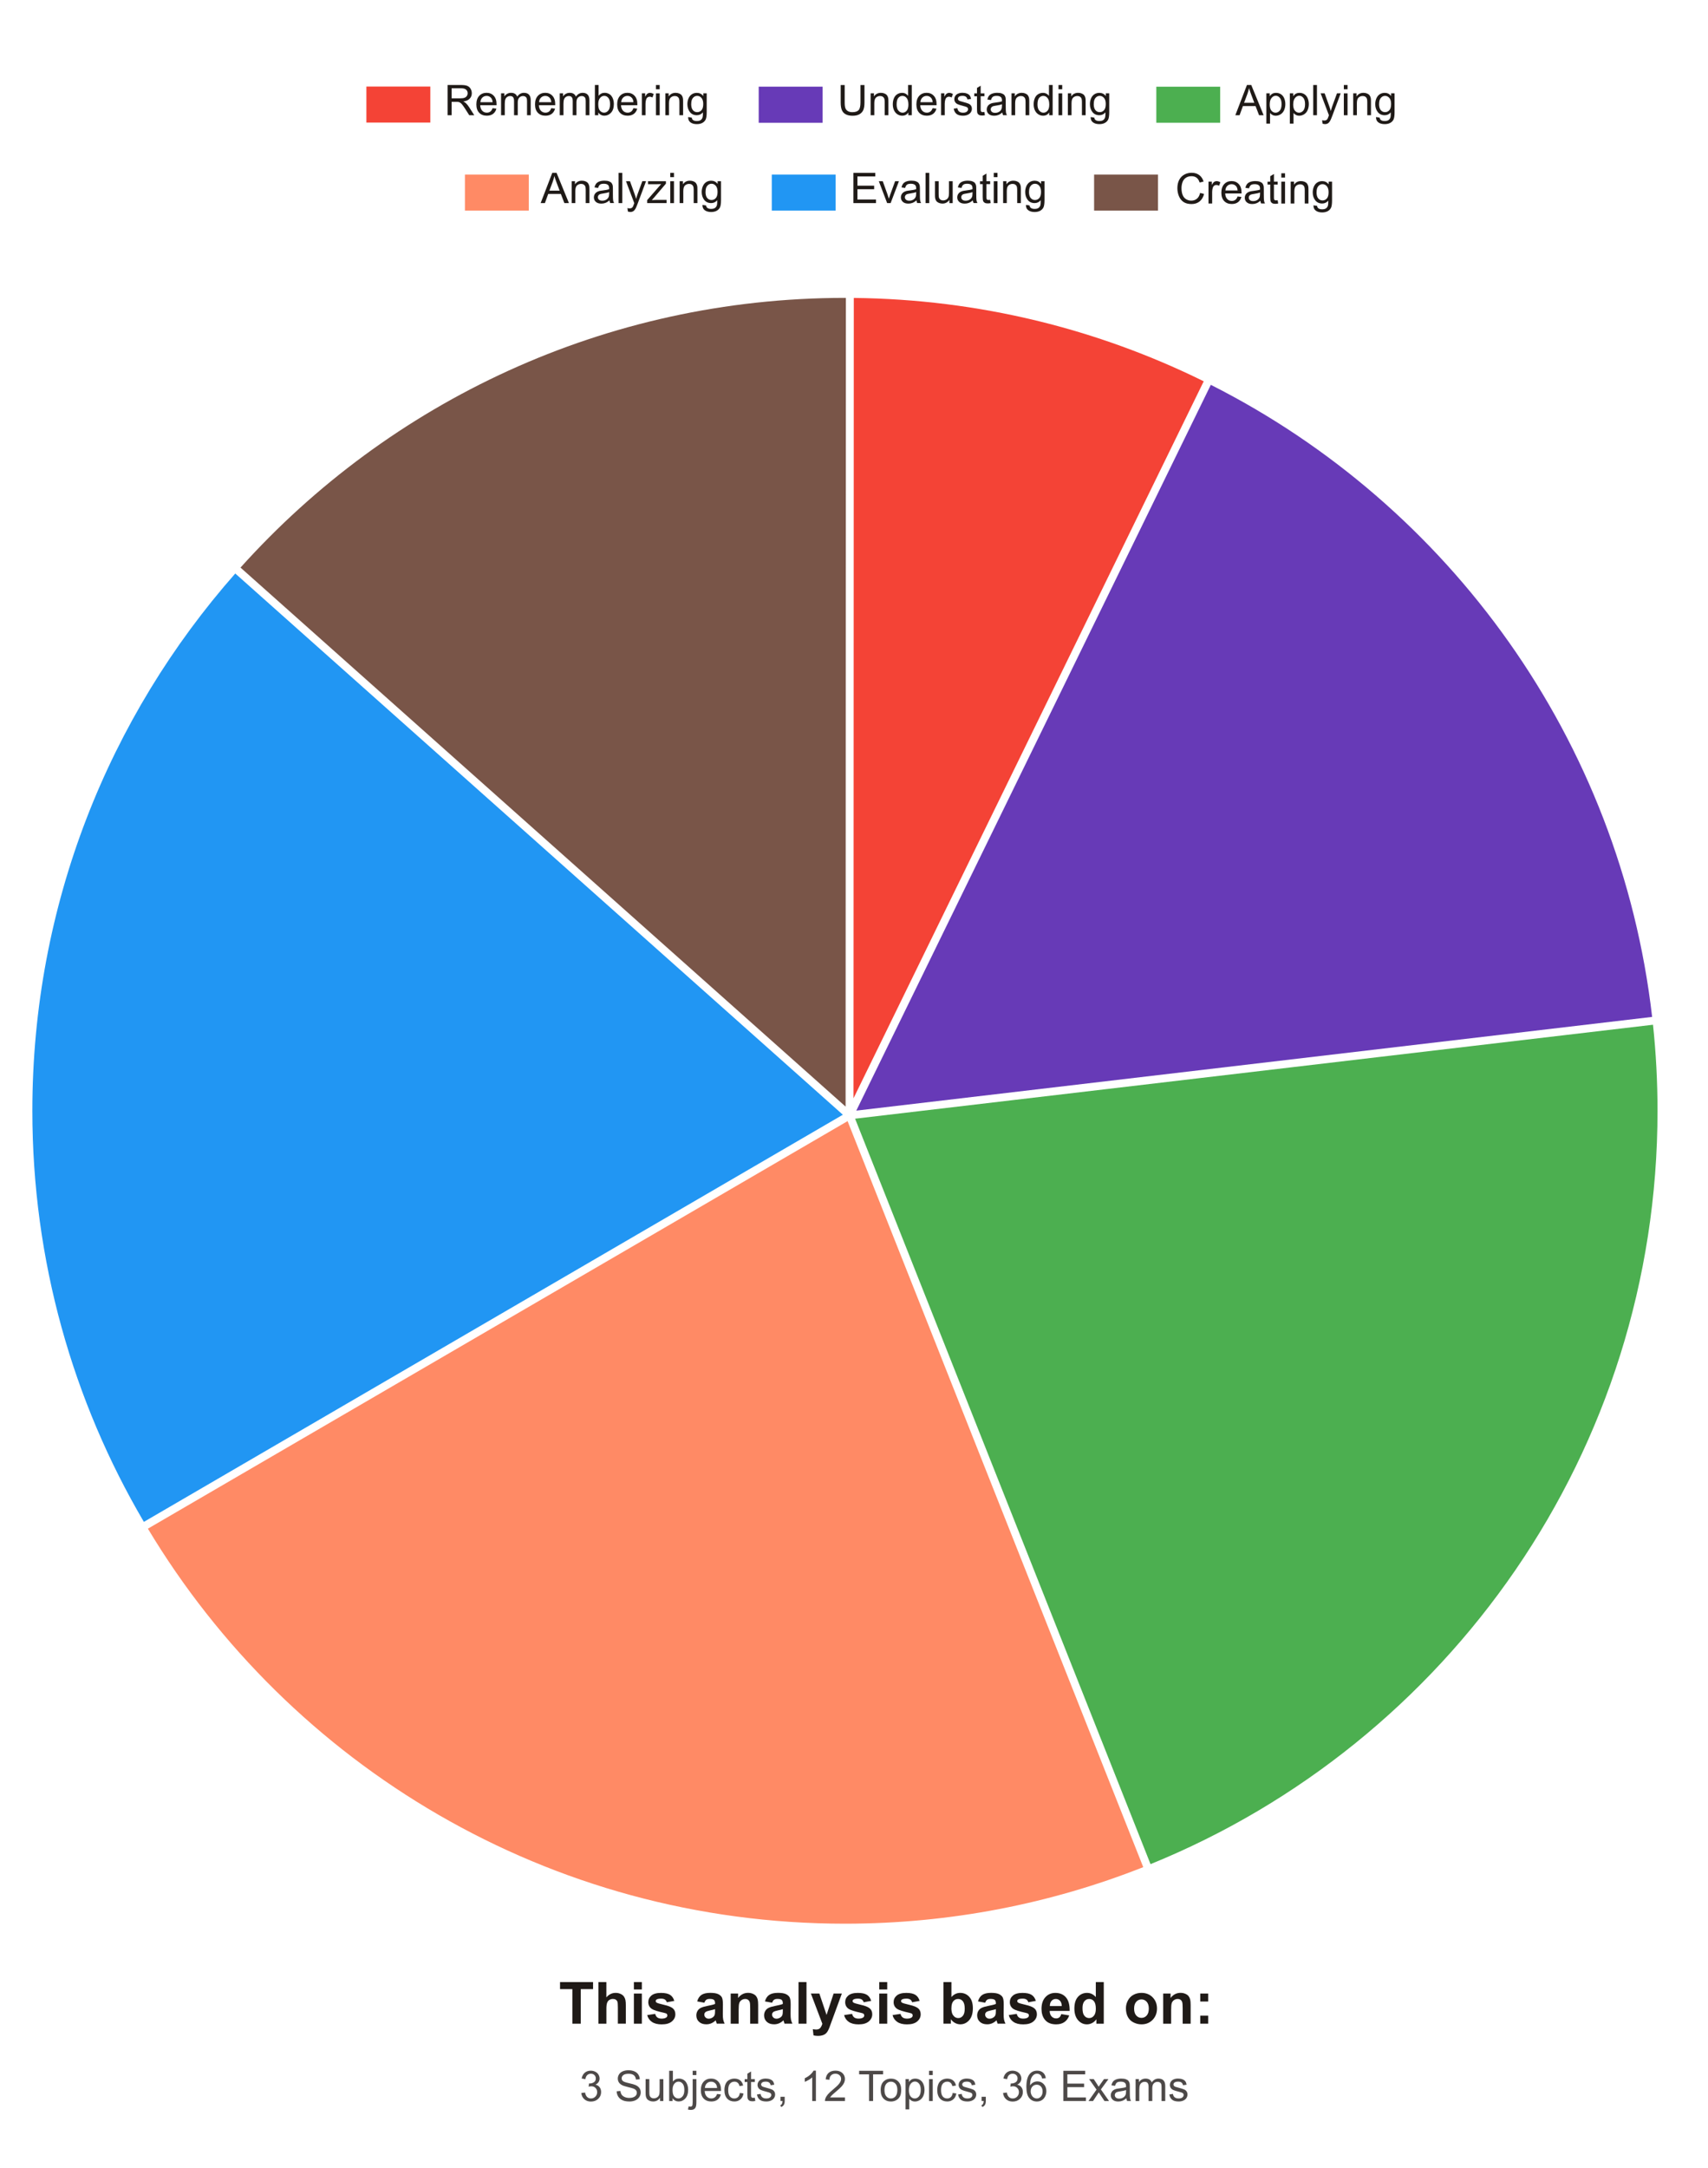 <?xml version="1.0" encoding="UTF-8"?>
<!DOCTYPE svg PUBLIC "-//W3C//DTD SVG 1.1//EN" "http://www.w3.org/Graphics/SVG/1.1/DTD/svg11.dtd">
<!-- Creator: CorelDRAW -->
<svg xmlns="http://www.w3.org/2000/svg" xml:space="preserve" width="123.64mm" height="156.89mm" style="shape-rendering:geometricPrecision; text-rendering:geometricPrecision; image-rendering:optimizeQuality; fill-rule:evenodd; clip-rule:evenodd"
viewBox="0 0 70.377 89.303"
 xmlns:xlink="http://www.w3.org/1999/xlink">
 <defs>
  <style type="text/css">
   <![CDATA[
    .fil8 {fill:none}
    .fil5 {fill:#2196F3}
    .fil3 {fill:#4CAF50}
    .fil2 {fill:#673AB7}
    .fil6 {fill:#795548}
    .fil0 {fill:#F44336}
    .fil4 {fill:#FF8A65}
    .fil1 {fill:#1F1A17;fill-rule:nonzero}
    .fil7 {fill:#4D4948;fill-rule:nonzero}
   ]]>
  </style>
 </defs>
 <g id="Layer_x0020_1">
  <g id="_192211968">
   <rect id="_137111840" class="fil0" x="15.097" y="3.564" width="2.634" height="1.485"/>
   <path id="_186004504" class="fil1" d="M18.444 4.746l0 -1.246 0.552 0c0.111,0 0.195,0.011 0.253,0.034 0.058,0.022 0.104,0.062 0.139,0.118 0.034,0.057 0.052,0.119 0.052,0.188 0,0.088 -0.028,0.163 -0.086,0.223 -0.057,0.061 -0.146,0.099 -0.265,0.116 0.044,0.021 0.077,0.041 0.099,0.062 0.048,0.044 0.094,0.099 0.137,0.166l0.217 0.339 -0.207 0 -0.165 -0.259c-0.048,-0.075 -0.088,-0.132 -0.119,-0.171 -0.031,-0.04 -0.059,-0.068 -0.084,-0.083 -0.025,-0.016 -0.05,-0.027 -0.075,-0.033 -0.019,-0.004 -0.049,-0.006 -0.092,-0.006l-0.191 0 0 0.553 -0.165 0zm0.165 -0.696l0.354 0c0.075,0 0.134,-0.008 0.177,-0.024 0.043,-0.016 0.075,-0.041 0.097,-0.075 0.022,-0.034 0.033,-0.071 0.033,-0.112 0,-0.059 -0.021,-0.107 -0.064,-0.145 -0.043,-0.038 -0.11,-0.057 -0.203,-0.057l-0.394 0 0 0.412z"/>
   <path id="_1860045041" class="fil1" d="M20.296 4.456l0.158 0.019c-0.025,0.092 -0.071,0.164 -0.138,0.215 -0.068,0.051 -0.154,0.076 -0.258,0.076 -0.132,0 -0.237,-0.041 -0.314,-0.122 -0.077,-0.081 -0.116,-0.195 -0.116,-0.342 0,-0.152 0.039,-0.27 0.117,-0.354 0.078,-0.084 0.18,-0.126 0.304,-0.126 0.121,0 0.219,0.041 0.296,0.123 0.077,0.082 0.115,0.198 0.115,0.347 0,0.009 -0,0.023 -0.001,0.041l-0.673 0c0.005,0.099 0.034,0.175 0.084,0.228 0.05,0.053 0.113,0.079 0.189,0.079 0.056,0 0.104,-0.015 0.144,-0.044 0.04,-0.029 0.071,-0.076 0.094,-0.141zm-0.502 -0.247l0.504 0c-0.007,-0.076 -0.026,-0.133 -0.058,-0.171 -0.049,-0.059 -0.112,-0.088 -0.189,-0.088 -0.07,0 -0.129,0.024 -0.177,0.07 -0.048,0.047 -0.074,0.11 -0.079,0.189z"/>
   <path id="_18600450412" class="fil1" d="M20.646 4.746l0 -0.902 0.137 0 0 0.126c0.028,-0.044 0.066,-0.08 0.113,-0.106 0.047,-0.027 0.101,-0.041 0.161,-0.041 0.067,0 0.122,0.014 0.164,0.042 0.043,0.028 0.073,0.066 0.09,0.116 0.072,-0.105 0.164,-0.158 0.279,-0.158 0.09,0 0.158,0.025 0.206,0.075 0.048,0.05 0.072,0.126 0.072,0.229l0 0.619 -0.152 0 0 -0.568c0,-0.061 -0.005,-0.105 -0.015,-0.132 -0.01,-0.027 -0.028,-0.048 -0.054,-0.065 -0.026,-0.016 -0.057,-0.025 -0.092,-0.025 -0.064,0 -0.116,0.021 -0.158,0.064 -0.042,0.042 -0.063,0.11 -0.063,0.202l0 0.524 -0.153 0 0 -0.586c0,-0.068 -0.012,-0.119 -0.037,-0.153 -0.025,-0.034 -0.066,-0.051 -0.122,-0.051 -0.043,0 -0.083,0.011 -0.119,0.034 -0.037,0.023 -0.063,0.056 -0.079,0.099 -0.017,0.044 -0.025,0.107 -0.025,0.189l0 0.468 -0.153 0z"/>
   <path id="_186004504123" class="fil1" d="M22.713 4.456l0.158 0.019c-0.025,0.092 -0.071,0.164 -0.138,0.215 -0.068,0.051 -0.154,0.076 -0.258,0.076 -0.132,0 -0.237,-0.041 -0.314,-0.122 -0.077,-0.081 -0.116,-0.195 -0.116,-0.342 0,-0.152 0.039,-0.27 0.117,-0.354 0.078,-0.084 0.18,-0.126 0.304,-0.126 0.121,0 0.219,0.041 0.296,0.123 0.077,0.082 0.115,0.198 0.115,0.347 0,0.009 -0,0.023 -0.001,0.041l-0.673 0c0.005,0.099 0.034,0.175 0.084,0.228 0.05,0.053 0.113,0.079 0.189,0.079 0.056,0 0.104,-0.015 0.144,-0.044 0.04,-0.029 0.071,-0.076 0.094,-0.141zm-0.502 -0.247l0.504 0c-0.007,-0.076 -0.026,-0.133 -0.058,-0.171 -0.049,-0.059 -0.112,-0.088 -0.189,-0.088 -0.07,0 -0.129,0.024 -0.177,0.07 -0.048,0.047 -0.074,0.11 -0.079,0.189z"/>
   <path id="_1860045041234" class="fil1" d="M23.064 4.746l0 -0.902 0.137 0 0 0.126c0.028,-0.044 0.066,-0.08 0.113,-0.106 0.047,-0.027 0.101,-0.041 0.161,-0.041 0.067,0 0.122,0.014 0.164,0.042 0.043,0.028 0.073,0.066 0.09,0.116 0.072,-0.105 0.164,-0.158 0.279,-0.158 0.09,0 0.158,0.025 0.206,0.075 0.048,0.05 0.072,0.126 0.072,0.229l0 0.619 -0.152 0 0 -0.568c0,-0.061 -0.005,-0.105 -0.015,-0.132 -0.01,-0.027 -0.028,-0.048 -0.054,-0.065 -0.026,-0.016 -0.057,-0.025 -0.092,-0.025 -0.064,0 -0.116,0.021 -0.158,0.064 -0.042,0.042 -0.063,0.11 -0.063,0.202l0 0.524 -0.153 0 0 -0.586c0,-0.068 -0.012,-0.119 -0.037,-0.153 -0.025,-0.034 -0.066,-0.051 -0.122,-0.051 -0.043,0 -0.083,0.011 -0.119,0.034 -0.037,0.023 -0.063,0.056 -0.079,0.099 -0.017,0.044 -0.025,0.107 -0.025,0.189l0 0.468 -0.153 0z"/>
   <path id="_18600450412345" class="fil1" d="M24.654 4.746l-0.142 0 0 -1.246 0.153 0 0 0.444c0.065,-0.081 0.147,-0.122 0.247,-0.122 0.056,0 0.108,0.011 0.158,0.034 0.05,0.022 0.09,0.054 0.122,0.094 0.032,0.041 0.057,0.089 0.075,0.147 0.018,0.057 0.027,0.118 0.027,0.183 0,0.155 -0.038,0.274 -0.115,0.359 -0.076,0.084 -0.168,0.126 -0.275,0.126 -0.106,0 -0.19,-0.044 -0.251,-0.133l0 0.113zm-0.002 -0.458c0,0.108 0.015,0.186 0.044,0.234 0.048,0.079 0.113,0.118 0.195,0.118 0.067,0 0.125,-0.029 0.173,-0.087 0.049,-0.058 0.073,-0.144 0.073,-0.26 0,-0.118 -0.023,-0.205 -0.07,-0.261 -0.047,-0.056 -0.103,-0.084 -0.169,-0.084 -0.067,0 -0.125,0.029 -0.173,0.087 -0.049,0.058 -0.073,0.142 -0.073,0.252z"/>
   <path id="_186004504123456" class="fil1" d="M26.098 4.456l0.158 0.019c-0.025,0.092 -0.071,0.164 -0.138,0.215 -0.068,0.051 -0.154,0.076 -0.258,0.076 -0.132,0 -0.237,-0.041 -0.314,-0.122 -0.077,-0.081 -0.116,-0.195 -0.116,-0.342 0,-0.152 0.039,-0.27 0.117,-0.354 0.078,-0.084 0.18,-0.126 0.304,-0.126 0.121,0 0.219,0.041 0.296,0.123 0.077,0.082 0.115,0.198 0.115,0.347 0,0.009 -0,0.023 -0.001,0.041l-0.673 0c0.005,0.099 0.034,0.175 0.084,0.228 0.05,0.053 0.113,0.079 0.189,0.079 0.056,0 0.104,-0.015 0.144,-0.044 0.04,-0.029 0.071,-0.076 0.094,-0.141zm-0.502 -0.247l0.504 0c-0.007,-0.076 -0.026,-0.133 -0.058,-0.171 -0.049,-0.059 -0.112,-0.088 -0.189,-0.088 -0.07,0 -0.129,0.024 -0.177,0.07 -0.048,0.047 -0.074,0.11 -0.079,0.189z"/>
   <path id="_1860045041234567" class="fil1" d="M26.447 4.746l0 -0.902 0.137 0 0 0.137c0.035,-0.064 0.068,-0.106 0.097,-0.126 0.03,-0.02 0.062,-0.031 0.098,-0.031 0.052,0 0.104,0.017 0.157,0.049l-0.053 0.142c-0.037,-0.022 -0.075,-0.033 -0.112,-0.033 -0.034,0 -0.064,0.01 -0.09,0.03 -0.027,0.02 -0.046,0.048 -0.057,0.084 -0.017,0.054 -0.026,0.114 -0.026,0.178l0 0.472 -0.153 0z"/>
   <path id="_18600450412345678" class="fil1" d="M27.029 3.677l0 -0.176 0.153 0 0 0.176 -0.153 0zm0 1.07l0 -0.902 0.153 0 0 0.902 -0.153 0z"/>
   <path id="_186004504123456789" class="fil1" d="M27.415 4.746l0 -0.902 0.137 0 0 0.128c0.066,-0.099 0.162,-0.149 0.287,-0.149 0.055,0 0.104,0.01 0.15,0.029 0.046,0.02 0.08,0.045 0.102,0.077 0.023,0.032 0.039,0.069 0.048,0.113 0.006,0.028 0.008,0.078 0.008,0.149l0 0.555 -0.153 0 0 -0.549c0,-0.062 -0.006,-0.109 -0.018,-0.14 -0.012,-0.031 -0.033,-0.055 -0.063,-0.074 -0.03,-0.019 -0.066,-0.028 -0.107,-0.028 -0.065,0 -0.121,0.021 -0.169,0.062 -0.047,0.041 -0.071,0.12 -0.071,0.236l0 0.493 -0.153 0z"/>
   <path id="_18600450412345678910" class="fil1" d="M28.354 4.821l0.149 0.022c0.006,0.046 0.024,0.079 0.052,0.1 0.038,0.028 0.09,0.042 0.155,0.042 0.071,0 0.126,-0.014 0.164,-0.042 0.039,-0.028 0.064,-0.068 0.078,-0.119 0.008,-0.031 0.012,-0.097 0.011,-0.196 -0.067,0.079 -0.15,0.118 -0.25,0.118 -0.124,0 -0.22,-0.045 -0.288,-0.134 -0.068,-0.089 -0.102,-0.197 -0.102,-0.322 0,-0.086 0.016,-0.166 0.047,-0.238 0.031,-0.073 0.077,-0.129 0.136,-0.169 0.059,-0.039 0.129,-0.059 0.209,-0.059 0.106,0 0.194,0.043 0.263,0.129l0 -0.109 0.141 0 0 0.78c0,0.14 -0.015,0.24 -0.043,0.299 -0.029,0.059 -0.074,0.105 -0.136,0.139 -0.062,0.034 -0.138,0.051 -0.229,0.051 -0.108,0 -0.195,-0.024 -0.261,-0.073 -0.066,-0.048 -0.098,-0.121 -0.096,-0.219zm0.126 -0.542c0,0.118 0.024,0.205 0.071,0.259 0.047,0.055 0.106,0.081 0.177,0.081 0.07,0 0.129,-0.027 0.177,-0.081 0.048,-0.054 0.071,-0.139 0.071,-0.255 0,-0.111 -0.024,-0.194 -0.073,-0.25 -0.049,-0.056 -0.108,-0.084 -0.177,-0.084 -0.068,0 -0.126,0.028 -0.173,0.083 -0.048,0.055 -0.071,0.137 -0.071,0.246z"/>
   <rect id="_191300656" class="fil2" x="31.262" y="3.569" width="2.631" height="1.488"/>
   <path id="_191298136" class="fil1" d="M35.455 3.501l0.165 0 0 0.72c0,0.125 -0.014,0.224 -0.043,0.298 -0.028,0.074 -0.079,0.133 -0.153,0.18 -0.074,0.046 -0.171,0.069 -0.291,0.069 -0.117,0 -0.212,-0.02 -0.286,-0.06 -0.074,-0.04 -0.127,-0.098 -0.159,-0.175 -0.032,-0.076 -0.048,-0.18 -0.048,-0.312l0 -0.72 0.165 0 0 0.719c0,0.108 0.01,0.188 0.03,0.239 0.02,0.051 0.055,0.091 0.104,0.119 0.049,0.028 0.109,0.042 0.18,0.042 0.121,0 0.208,-0.028 0.259,-0.083 0.051,-0.055 0.077,-0.16 0.077,-0.317l0 -0.719z"/>
   <path id="_1912981361" class="fil1" d="M35.874 4.746l0 -0.902 0.137 0 0 0.128c0.066,-0.099 0.162,-0.149 0.287,-0.149 0.055,0 0.104,0.01 0.15,0.029 0.046,0.02 0.08,0.045 0.102,0.077 0.023,0.032 0.039,0.069 0.048,0.113 0.006,0.028 0.008,0.078 0.008,0.149l0 0.555 -0.153 0 0 -0.549c0,-0.062 -0.006,-0.109 -0.018,-0.14 -0.012,-0.031 -0.033,-0.055 -0.063,-0.074 -0.03,-0.019 -0.066,-0.028 -0.107,-0.028 -0.065,0 -0.121,0.021 -0.169,0.062 -0.047,0.041 -0.071,0.12 -0.071,0.236l0 0.493 -0.153 0z"/>
   <path id="_19129813612" class="fil1" d="M37.427 4.746l0 -0.114c-0.057,0.09 -0.141,0.134 -0.252,0.134 -0.072,0 -0.138,-0.02 -0.198,-0.059 -0.06,-0.039 -0.107,-0.095 -0.14,-0.166 -0.033,-0.071 -0.05,-0.153 -0.05,-0.245 0,-0.09 0.015,-0.172 0.045,-0.245 0.03,-0.073 0.075,-0.13 0.135,-0.168 0.06,-0.039 0.127,-0.059 0.202,-0.059 0.054,0 0.103,0.012 0.145,0.034 0.043,0.023 0.077,0.053 0.104,0.09l0 -0.447 0.152 0 0 1.246 -0.142 0zm-0.483 -0.45c0,0.116 0.024,0.202 0.073,0.259 0.049,0.057 0.106,0.086 0.173,0.086 0.067,0 0.124,-0.028 0.17,-0.082 0.047,-0.055 0.07,-0.138 0.07,-0.25 0,-0.124 -0.024,-0.214 -0.071,-0.272 -0.048,-0.058 -0.106,-0.087 -0.176,-0.087 -0.068,0 -0.125,0.028 -0.17,0.083 -0.046,0.055 -0.068,0.143 -0.068,0.262z"/>
   <path id="_191298136123" class="fil1" d="M38.427 4.456l0.158 0.019c-0.025,0.092 -0.071,0.164 -0.138,0.215 -0.068,0.051 -0.154,0.076 -0.258,0.076 -0.132,0 -0.237,-0.041 -0.314,-0.122 -0.077,-0.081 -0.116,-0.195 -0.116,-0.342 0,-0.152 0.039,-0.27 0.117,-0.354 0.078,-0.084 0.18,-0.126 0.304,-0.126 0.121,0 0.219,0.041 0.296,0.123 0.077,0.082 0.115,0.198 0.115,0.347 0,0.009 -0,0.023 -0.001,0.041l-0.673 0c0.005,0.099 0.034,0.175 0.084,0.228 0.05,0.053 0.113,0.079 0.189,0.079 0.056,0 0.104,-0.015 0.144,-0.044 0.04,-0.029 0.071,-0.076 0.094,-0.141zm-0.502 -0.247l0.504 0c-0.007,-0.076 -0.026,-0.133 -0.058,-0.171 -0.049,-0.059 -0.112,-0.088 -0.189,-0.088 -0.07,0 -0.129,0.024 -0.177,0.07 -0.048,0.047 -0.074,0.11 -0.079,0.189z"/>
   <path id="_1912981361234" class="fil1" d="M38.776 4.746l0 -0.902 0.137 0 0 0.137c0.035,-0.064 0.068,-0.106 0.097,-0.126 0.03,-0.02 0.062,-0.031 0.098,-0.031 0.052,0 0.104,0.017 0.157,0.049l-0.053 0.142c-0.037,-0.022 -0.075,-0.033 -0.112,-0.033 -0.034,0 -0.064,0.01 -0.09,0.03 -0.027,0.02 -0.046,0.048 -0.057,0.084 -0.017,0.054 -0.026,0.114 -0.026,0.178l0 0.472 -0.153 0z"/>
   <path id="_19129813612345" class="fil1" d="M39.296 4.477l0.151 -0.024c0.008,0.061 0.032,0.107 0.071,0.14 0.039,0.032 0.093,0.048 0.163,0.048 0.07,0 0.122,-0.015 0.156,-0.043 0.034,-0.029 0.051,-0.062 0.051,-0.101 0,-0.035 -0.015,-0.062 -0.045,-0.082 -0.021,-0.014 -0.073,-0.031 -0.156,-0.052 -0.112,-0.028 -0.19,-0.053 -0.233,-0.074 -0.043,-0.021 -0.076,-0.049 -0.099,-0.086 -0.022,-0.037 -0.034,-0.077 -0.034,-0.121 0,-0.04 0.009,-0.077 0.028,-0.112 0.018,-0.034 0.043,-0.063 0.075,-0.086 0.024,-0.017 0.056,-0.032 0.097,-0.045 0.041,-0.012 0.085,-0.018 0.132,-0.018 0.071,0 0.133,0.01 0.186,0.031 0.054,0.02 0.093,0.048 0.119,0.083 0.026,0.035 0.043,0.082 0.052,0.14l-0.149 0.021c-0.007,-0.046 -0.027,-0.083 -0.059,-0.109 -0.033,-0.026 -0.079,-0.039 -0.138,-0.039 -0.07,0 -0.12,0.012 -0.15,0.035 -0.03,0.023 -0.045,0.05 -0.045,0.082 0,0.02 0.006,0.038 0.019,0.054 0.013,0.017 0.032,0.03 0.059,0.041 0.015,0.006 0.06,0.019 0.135,0.039 0.108,0.029 0.184,0.052 0.226,0.071 0.043,0.018 0.077,0.045 0.101,0.08 0.024,0.035 0.037,0.079 0.037,0.131 0,0.051 -0.015,0.099 -0.045,0.144 -0.03,0.045 -0.073,0.08 -0.129,0.104 -0.056,0.025 -0.119,0.037 -0.19,0.037 -0.117,0 -0.207,-0.024 -0.268,-0.073 -0.061,-0.049 -0.101,-0.121 -0.117,-0.217z"/>
   <path id="_191298136123456" class="fil1" d="M40.561 4.61l0.022 0.135c-0.043,0.009 -0.082,0.014 -0.115,0.014 -0.056,0 -0.099,-0.009 -0.129,-0.026 -0.03,-0.017 -0.052,-0.041 -0.064,-0.069 -0.012,-0.028 -0.019,-0.089 -0.019,-0.18l0 -0.519 -0.112 0 0 -0.119 0.112 0 0 -0.224 0.152 -0.092 0 0.315 0.154 0 0 0.119 -0.154 0 0 0.528c0,0.044 0.003,0.072 0.008,0.084 0.006,0.012 0.014,0.022 0.026,0.03 0.012,0.007 0.03,0.011 0.052,0.011 0.017,0 0.039,-0.002 0.067,-0.006z"/>
   <path id="_1912981361234567" class="fil1" d="M41.299 4.635c-0.057,0.048 -0.111,0.082 -0.164,0.102 -0.052,0.02 -0.109,0.03 -0.169,0.03 -0.099,0 -0.175,-0.024 -0.229,-0.073 -0.053,-0.048 -0.08,-0.11 -0.08,-0.186 0,-0.044 0.01,-0.085 0.03,-0.121 0.02,-0.037 0.046,-0.066 0.079,-0.088 0.033,-0.022 0.069,-0.039 0.11,-0.05 0.03,-0.008 0.075,-0.016 0.136,-0.023 0.124,-0.015 0.215,-0.032 0.273,-0.053 0.001,-0.021 0.001,-0.034 0.001,-0.04 0,-0.062 -0.015,-0.106 -0.044,-0.132 -0.039,-0.035 -0.097,-0.052 -0.174,-0.052 -0.072,0 -0.125,0.012 -0.159,0.038 -0.034,0.025 -0.059,0.07 -0.076,0.134l-0.149 -0.021c0.014,-0.064 0.036,-0.116 0.067,-0.155 0.031,-0.039 0.076,-0.07 0.135,-0.091 0.059,-0.021 0.127,-0.032 0.205,-0.032 0.077,0 0.139,0.009 0.188,0.027 0.048,0.018 0.084,0.041 0.106,0.068 0.023,0.028 0.038,0.062 0.048,0.104 0.005,0.026 0.008,0.073 0.008,0.141l0 0.204c0,0.142 0.003,0.232 0.01,0.27 0.006,0.038 0.019,0.074 0.039,0.108l-0.16 0c-0.016,-0.032 -0.026,-0.069 -0.03,-0.111zm-0.013 -0.342c-0.056,0.023 -0.139,0.042 -0.25,0.058 -0.063,0.009 -0.108,0.019 -0.133,0.03 -0.026,0.011 -0.046,0.028 -0.06,0.05 -0.014,0.022 -0.021,0.046 -0.021,0.073 0,0.041 0.016,0.075 0.046,0.102 0.031,0.027 0.076,0.041 0.135,0.041 0.059,0 0.111,-0.013 0.157,-0.039 0.046,-0.026 0.08,-0.061 0.101,-0.106 0.017,-0.034 0.025,-0.086 0.025,-0.153l0 -0.056z"/>
   <path id="_19129813612345678" class="fil1" d="M41.678 4.746l0 -0.902 0.137 0 0 0.128c0.066,-0.099 0.162,-0.149 0.287,-0.149 0.055,0 0.104,0.01 0.15,0.029 0.046,0.02 0.08,0.045 0.102,0.077 0.023,0.032 0.039,0.069 0.048,0.113 0.006,0.028 0.008,0.078 0.008,0.149l0 0.555 -0.153 0 0 -0.549c0,-0.062 -0.006,-0.109 -0.018,-0.14 -0.012,-0.031 -0.033,-0.055 -0.063,-0.074 -0.03,-0.019 -0.066,-0.028 -0.107,-0.028 -0.065,0 -0.121,0.021 -0.169,0.062 -0.047,0.041 -0.071,0.12 -0.071,0.236l0 0.493 -0.153 0z"/>
   <path id="_191298136123456789" class="fil1" d="M43.231 4.746l0 -0.114c-0.057,0.09 -0.141,0.134 -0.252,0.134 -0.072,0 -0.138,-0.02 -0.198,-0.059 -0.06,-0.039 -0.107,-0.095 -0.14,-0.166 -0.033,-0.071 -0.05,-0.153 -0.05,-0.245 0,-0.09 0.015,-0.172 0.045,-0.245 0.03,-0.073 0.075,-0.13 0.135,-0.168 0.06,-0.039 0.127,-0.059 0.202,-0.059 0.054,0 0.103,0.012 0.145,0.034 0.043,0.023 0.077,0.053 0.104,0.09l0 -0.447 0.152 0 0 1.246 -0.142 0zm-0.483 -0.45c0,0.116 0.024,0.202 0.073,0.259 0.049,0.057 0.106,0.086 0.173,0.086 0.067,0 0.124,-0.028 0.17,-0.082 0.047,-0.055 0.07,-0.138 0.07,-0.25 0,-0.124 -0.024,-0.214 -0.071,-0.272 -0.048,-0.058 -0.106,-0.087 -0.176,-0.087 -0.068,0 -0.125,0.028 -0.17,0.083 -0.046,0.055 -0.068,0.143 -0.068,0.262z"/>
   <path id="_19129813612345678910" class="fil1" d="M43.615 3.677l0 -0.176 0.153 0 0 0.176 -0.153 0zm0 1.07l0 -0.902 0.153 0 0 0.902 -0.153 0z"/>
   <path id="_1912981361234567891011" class="fil1" d="M44.001 4.746l0 -0.902 0.137 0 0 0.128c0.066,-0.099 0.162,-0.149 0.287,-0.149 0.055,0 0.104,0.01 0.15,0.029 0.046,0.02 0.08,0.045 0.102,0.077 0.023,0.032 0.039,0.069 0.048,0.113 0.006,0.028 0.008,0.078 0.008,0.149l0 0.555 -0.153 0 0 -0.549c0,-0.062 -0.006,-0.109 -0.018,-0.14 -0.012,-0.031 -0.033,-0.055 -0.063,-0.074 -0.03,-0.019 -0.066,-0.028 -0.107,-0.028 -0.065,0 -0.121,0.021 -0.169,0.062 -0.047,0.041 -0.071,0.12 -0.071,0.236l0 0.493 -0.153 0z"/>
   <path id="_191298136123456789101112" class="fil1" d="M44.94 4.821l0.149 0.022c0.006,0.046 0.024,0.079 0.052,0.1 0.038,0.028 0.09,0.042 0.155,0.042 0.071,0 0.126,-0.014 0.164,-0.042 0.039,-0.028 0.064,-0.068 0.078,-0.119 0.008,-0.031 0.012,-0.097 0.011,-0.196 -0.067,0.079 -0.15,0.118 -0.25,0.118 -0.124,0 -0.22,-0.045 -0.288,-0.134 -0.068,-0.089 -0.102,-0.197 -0.102,-0.322 0,-0.086 0.016,-0.166 0.047,-0.238 0.031,-0.073 0.077,-0.129 0.136,-0.169 0.059,-0.039 0.129,-0.059 0.209,-0.059 0.106,0 0.194,0.043 0.263,0.129l0 -0.109 0.141 0 0 0.78c0,0.14 -0.015,0.24 -0.043,0.299 -0.029,0.059 -0.074,0.105 -0.136,0.139 -0.062,0.034 -0.138,0.051 -0.229,0.051 -0.108,0 -0.195,-0.024 -0.261,-0.073 -0.066,-0.048 -0.098,-0.121 -0.096,-0.219zm0.126 -0.542c0,0.118 0.024,0.205 0.071,0.259 0.047,0.055 0.106,0.081 0.177,0.081 0.07,0 0.129,-0.027 0.177,-0.081 0.048,-0.054 0.071,-0.139 0.071,-0.255 0,-0.111 -0.024,-0.194 -0.073,-0.25 -0.049,-0.056 -0.108,-0.084 -0.177,-0.084 -0.068,0 -0.126,0.028 -0.173,0.083 -0.048,0.055 -0.071,0.137 -0.071,0.246z"/>
   <rect id="_191304976" class="fil3" x="47.645" y="3.571" width="2.631" height="1.485"/>
   <path id="_134993824" class="fil1" d="M50.901 4.746l0.479 -1.246 0.177 0 0.51 1.246 -0.188 0 -0.145 -0.377 -0.521 0 -0.137 0.377 -0.175 0zm0.359 -0.512l0.423 0 -0.13 -0.345c-0.039,-0.105 -0.069,-0.191 -0.088,-0.258 -0.016,0.08 -0.038,0.159 -0.067,0.238l-0.137 0.365z"/>
   <path id="_1349938241" class="fil1" d="M52.179 5.092l0 -1.248 0.139 0 0 0.117c0.033,-0.046 0.07,-0.08 0.111,-0.103 0.041,-0.023 0.091,-0.034 0.15,-0.034 0.077,0 0.145,0.02 0.204,0.059 0.059,0.04 0.104,0.096 0.133,0.168 0.03,0.072 0.045,0.151 0.045,0.238 0,0.092 -0.017,0.175 -0.05,0.249 -0.033,0.074 -0.081,0.13 -0.144,0.17 -0.063,0.039 -0.13,0.059 -0.199,0.059 -0.051,0 -0.097,-0.011 -0.137,-0.032 -0.041,-0.021 -0.074,-0.049 -0.1,-0.082l0 0.439 -0.153 0zm0.138 -0.792c0,0.116 0.024,0.202 0.07,0.258 0.047,0.055 0.104,0.083 0.171,0.083 0.068,0 0.126,-0.029 0.175,-0.086 0.048,-0.057 0.073,-0.146 0.073,-0.267 0,-0.115 -0.024,-0.201 -0.071,-0.258 -0.047,-0.057 -0.104,-0.086 -0.169,-0.086 -0.065,0 -0.123,0.03 -0.173,0.091 -0.05,0.061 -0.075,0.15 -0.075,0.266z"/>
   <path id="_13499382412" class="fil1" d="M53.147 5.092l0 -1.248 0.139 0 0 0.117c0.033,-0.046 0.07,-0.08 0.111,-0.103 0.041,-0.023 0.091,-0.034 0.15,-0.034 0.077,0 0.145,0.02 0.204,0.059 0.059,0.04 0.104,0.096 0.133,0.168 0.03,0.072 0.045,0.151 0.045,0.238 0,0.092 -0.017,0.175 -0.05,0.249 -0.033,0.074 -0.081,0.13 -0.144,0.17 -0.063,0.039 -0.13,0.059 -0.199,0.059 -0.051,0 -0.097,-0.011 -0.137,-0.032 -0.041,-0.021 -0.074,-0.049 -0.1,-0.082l0 0.439 -0.153 0zm0.138 -0.792c0,0.116 0.024,0.202 0.07,0.258 0.047,0.055 0.104,0.083 0.171,0.083 0.068,0 0.126,-0.029 0.175,-0.086 0.048,-0.057 0.073,-0.146 0.073,-0.267 0,-0.115 -0.024,-0.201 -0.071,-0.258 -0.047,-0.057 -0.104,-0.086 -0.169,-0.086 -0.065,0 -0.123,0.03 -0.173,0.091 -0.05,0.061 -0.075,0.15 -0.075,0.266z"/>
   <polygon id="_134993824123" class="fil1" points="54.111,4.746 54.111,3.501 54.264,3.501 54.264,4.746 "/>
   <path id="_1349938241234" class="fil1" d="M54.494 5.094l-0.017 -0.144c0.034,0.009 0.063,0.014 0.088,0.014 0.034,0 0.061,-0.006 0.082,-0.017 0.021,-0.011 0.037,-0.027 0.05,-0.048 0.01,-0.015 0.025,-0.053 0.047,-0.114 0.003,-0.009 0.008,-0.021 0.014,-0.037l-0.342 -0.904 0.165 0 0.188 0.522c0.024,0.066 0.046,0.136 0.065,0.209 0.018,-0.07 0.039,-0.139 0.063,-0.206l0.193 -0.526 0.153 0 -0.343 0.918c-0.037,0.099 -0.066,0.167 -0.086,0.205 -0.027,0.05 -0.058,0.087 -0.093,0.111 -0.035,0.024 -0.077,0.035 -0.126,0.035 -0.03,0 -0.062,-0.006 -0.099,-0.019z"/>
   <path id="_13499382412345" class="fil1" d="M55.372 3.677l0 -0.176 0.153 0 0 0.176 -0.153 0zm0 1.07l0 -0.902 0.153 0 0 0.902 -0.153 0z"/>
   <path id="_134993824123456" class="fil1" d="M55.758 4.746l0 -0.902 0.137 0 0 0.128c0.066,-0.099 0.162,-0.149 0.287,-0.149 0.055,0 0.104,0.01 0.15,0.029 0.046,0.02 0.08,0.045 0.102,0.077 0.023,0.032 0.039,0.069 0.048,0.113 0.006,0.028 0.008,0.078 0.008,0.149l0 0.555 -0.153 0 0 -0.549c0,-0.062 -0.006,-0.109 -0.018,-0.14 -0.012,-0.031 -0.033,-0.055 -0.063,-0.074 -0.03,-0.019 -0.066,-0.028 -0.107,-0.028 -0.065,0 -0.121,0.021 -0.169,0.062 -0.047,0.041 -0.071,0.12 -0.071,0.236l0 0.493 -0.153 0z"/>
   <path id="_1349938241234567" class="fil1" d="M56.697 4.821l0.149 0.022c0.006,0.046 0.024,0.079 0.052,0.1 0.038,0.028 0.09,0.042 0.155,0.042 0.071,0 0.126,-0.014 0.164,-0.042 0.039,-0.028 0.064,-0.068 0.078,-0.119 0.008,-0.031 0.012,-0.097 0.011,-0.196 -0.067,0.079 -0.15,0.118 -0.25,0.118 -0.124,0 -0.22,-0.045 -0.288,-0.134 -0.068,-0.089 -0.102,-0.197 -0.102,-0.322 0,-0.086 0.016,-0.166 0.047,-0.238 0.031,-0.073 0.077,-0.129 0.136,-0.169 0.059,-0.039 0.129,-0.059 0.209,-0.059 0.106,0 0.194,0.043 0.263,0.129l0 -0.109 0.141 0 0 0.78c0,0.14 -0.015,0.24 -0.043,0.299 -0.029,0.059 -0.074,0.105 -0.136,0.139 -0.062,0.034 -0.138,0.051 -0.229,0.051 -0.108,0 -0.195,-0.024 -0.261,-0.073 -0.066,-0.048 -0.098,-0.121 -0.096,-0.219zm0.126 -0.542c0,0.118 0.024,0.205 0.071,0.259 0.047,0.055 0.106,0.081 0.177,0.081 0.07,0 0.129,-0.027 0.177,-0.081 0.048,-0.054 0.071,-0.139 0.071,-0.255 0,-0.111 -0.024,-0.194 -0.073,-0.25 -0.049,-0.056 -0.108,-0.084 -0.177,-0.084 -0.068,0 -0.126,0.028 -0.173,0.083 -0.048,0.055 -0.071,0.137 -0.071,0.246z"/>
   <rect id="_191299960" class="fil4" x="19.157" y="7.19" width="2.631" height="1.485"/>
   <path id="_191303152" class="fil1" d="M22.277 8.365l0.479 -1.246 0.177 0 0.51 1.246 -0.188 0 -0.145 -0.377 -0.521 0 -0.137 0.377 -0.175 0zm0.359 -0.512l0.423 0 -0.13 -0.345c-0.039,-0.105 -0.069,-0.191 -0.088,-0.258 -0.016,0.08 -0.038,0.159 -0.067,0.238l-0.137 0.365z"/>
   <path id="_1913031521" class="fil1" d="M23.555 8.365l0 -0.902 0.137 0 0 0.128c0.066,-0.099 0.162,-0.149 0.287,-0.149 0.055,0 0.104,0.01 0.15,0.029 0.046,0.02 0.08,0.045 0.102,0.077 0.023,0.032 0.039,0.069 0.048,0.113 0.006,0.028 0.008,0.078 0.008,0.149l0 0.555 -0.153 0 0 -0.549c0,-0.062 -0.006,-0.109 -0.018,-0.14 -0.012,-0.031 -0.033,-0.055 -0.063,-0.074 -0.03,-0.019 -0.066,-0.028 -0.107,-0.028 -0.065,0 -0.121,0.021 -0.169,0.062 -0.047,0.041 -0.071,0.12 -0.071,0.236l0 0.493 -0.153 0z"/>
   <path id="_19130315212" class="fil1" d="M25.112 8.254c-0.057,0.048 -0.111,0.082 -0.164,0.102 -0.052,0.02 -0.109,0.03 -0.169,0.03 -0.099,0 -0.175,-0.024 -0.229,-0.073 -0.053,-0.048 -0.08,-0.11 -0.08,-0.186 0,-0.044 0.01,-0.085 0.03,-0.121 0.02,-0.037 0.046,-0.066 0.079,-0.088 0.033,-0.022 0.069,-0.039 0.11,-0.05 0.03,-0.008 0.075,-0.016 0.136,-0.023 0.124,-0.015 0.215,-0.032 0.273,-0.053 0.001,-0.021 0.001,-0.034 0.001,-0.04 0,-0.062 -0.015,-0.106 -0.044,-0.132 -0.039,-0.035 -0.097,-0.052 -0.174,-0.052 -0.072,0 -0.125,0.012 -0.159,0.038 -0.034,0.025 -0.059,0.07 -0.076,0.134l-0.149 -0.021c0.014,-0.064 0.036,-0.116 0.067,-0.155 0.031,-0.039 0.076,-0.07 0.135,-0.091 0.059,-0.021 0.127,-0.032 0.205,-0.032 0.077,0 0.139,0.009 0.188,0.027 0.048,0.018 0.084,0.041 0.106,0.068 0.023,0.028 0.038,0.062 0.048,0.104 0.005,0.026 0.008,0.073 0.008,0.141l0 0.204c0,0.142 0.003,0.232 0.01,0.27 0.006,0.038 0.019,0.074 0.039,0.108l-0.16 0c-0.016,-0.032 -0.026,-0.069 -0.03,-0.111zm-0.013 -0.342c-0.056,0.023 -0.139,0.042 -0.25,0.058 -0.063,0.009 -0.108,0.019 -0.133,0.03 -0.026,0.011 -0.046,0.028 -0.06,0.05 -0.014,0.022 -0.021,0.046 -0.021,0.073 0,0.041 0.016,0.075 0.046,0.102 0.031,0.027 0.076,0.041 0.135,0.041 0.059,0 0.111,-0.013 0.157,-0.039 0.046,-0.026 0.08,-0.061 0.101,-0.106 0.017,-0.034 0.025,-0.086 0.025,-0.153l0 -0.056z"/>
   <polygon id="_191303152123" class="fil1" points="25.488,8.365 25.488,7.12 25.64,7.12 25.64,8.365 "/>
   <path id="_1913031521234" class="fil1" d="M25.871 8.713l-0.017 -0.144c0.034,0.009 0.063,0.014 0.088,0.014 0.034,0 0.061,-0.006 0.082,-0.017 0.021,-0.011 0.037,-0.027 0.05,-0.048 0.01,-0.015 0.025,-0.053 0.047,-0.114 0.003,-0.009 0.008,-0.021 0.014,-0.037l-0.342 -0.904 0.165 0 0.188 0.522c0.024,0.066 0.046,0.136 0.065,0.209 0.018,-0.07 0.039,-0.139 0.063,-0.206l0.193 -0.526 0.153 0 -0.343 0.918c-0.037,0.099 -0.066,0.167 -0.086,0.205 -0.027,0.05 -0.058,0.087 -0.093,0.111 -0.035,0.024 -0.077,0.035 -0.126,0.035 -0.03,0 -0.062,-0.006 -0.099,-0.019z"/>
   <path id="_19130315212345" class="fil1" d="M26.667 8.365l0 -0.124 0.575 -0.659c-0.065,0.004 -0.123,0.005 -0.173,0.005l-0.368 0 0 -0.124 0.738 0 0 0.101 -0.488 0.573 -0.094 0.104c0.068,-0.005 0.133,-0.008 0.193,-0.008l0.417 0 0 0.132 -0.799 0z"/>
   <path id="_191303152123456" class="fil1" d="M27.618 7.296l0 -0.176 0.153 0 0 0.176 -0.153 0zm0 1.07l0 -0.902 0.153 0 0 0.902 -0.153 0z"/>
   <path id="_1913031521234567" class="fil1" d="M28.004 8.365l0 -0.902 0.137 0 0 0.128c0.066,-0.099 0.162,-0.149 0.287,-0.149 0.055,0 0.104,0.01 0.15,0.029 0.046,0.02 0.08,0.045 0.102,0.077 0.023,0.032 0.039,0.069 0.048,0.113 0.006,0.028 0.008,0.078 0.008,0.149l0 0.555 -0.153 0 0 -0.549c0,-0.062 -0.006,-0.109 -0.018,-0.14 -0.012,-0.031 -0.033,-0.055 -0.063,-0.074 -0.03,-0.019 -0.066,-0.028 -0.107,-0.028 -0.065,0 -0.121,0.021 -0.169,0.062 -0.047,0.041 -0.071,0.12 -0.071,0.236l0 0.493 -0.153 0z"/>
   <path id="_19130315212345678" class="fil1" d="M28.944 8.44l0.149 0.022c0.006,0.046 0.024,0.079 0.052,0.1 0.038,0.028 0.09,0.042 0.155,0.042 0.071,0 0.126,-0.014 0.164,-0.042 0.039,-0.028 0.064,-0.068 0.078,-0.119 0.008,-0.031 0.012,-0.097 0.011,-0.196 -0.067,0.079 -0.15,0.118 -0.25,0.118 -0.124,0 -0.22,-0.045 -0.288,-0.134 -0.068,-0.089 -0.102,-0.197 -0.102,-0.322 0,-0.086 0.016,-0.166 0.047,-0.238 0.031,-0.073 0.077,-0.129 0.136,-0.169 0.059,-0.039 0.129,-0.059 0.209,-0.059 0.106,0 0.194,0.043 0.263,0.129l0 -0.109 0.141 0 0 0.78c0,0.14 -0.015,0.24 -0.043,0.299 -0.029,0.059 -0.074,0.105 -0.136,0.139 -0.062,0.034 -0.138,0.051 -0.229,0.051 -0.108,0 -0.195,-0.024 -0.261,-0.073 -0.066,-0.048 -0.098,-0.121 -0.096,-0.219zm0.126 -0.542c0,0.118 0.024,0.205 0.071,0.259 0.047,0.055 0.106,0.081 0.177,0.081 0.07,0 0.129,-0.027 0.177,-0.081 0.048,-0.054 0.071,-0.139 0.071,-0.255 0,-0.111 -0.024,-0.194 -0.073,-0.25 -0.049,-0.056 -0.108,-0.084 -0.177,-0.084 -0.068,0 -0.126,0.028 -0.173,0.083 -0.048,0.055 -0.071,0.137 -0.071,0.246z"/>
   <rect id="_191298808" class="fil5" x="31.801" y="7.19" width="2.631" height="1.485"/>
   <polygon id="_186008536" class="fil1" points="35.165,8.365 35.165,7.12 36.066,7.12 36.066,7.267 35.33,7.267 35.33,7.648 36.019,7.648 36.019,7.794 35.33,7.794 35.33,8.218 36.095,8.218 36.095,8.365 "/>
   <path id="_1860085361" class="fil1" d="M36.554 8.365l-0.343 -0.902 0.162 0 0.194 0.54c0.021,0.058 0.04,0.119 0.058,0.182 0.014,-0.048 0.032,-0.105 0.057,-0.172l0.201 -0.55 0.157 0 -0.342 0.902 -0.143 0z"/>
   <path id="_18600853612" class="fil1" d="M37.762 8.254c-0.057,0.048 -0.111,0.082 -0.164,0.102 -0.052,0.02 -0.109,0.03 -0.169,0.03 -0.099,0 -0.175,-0.024 -0.229,-0.073 -0.053,-0.048 -0.08,-0.11 -0.08,-0.186 0,-0.044 0.01,-0.085 0.03,-0.121 0.02,-0.037 0.046,-0.066 0.079,-0.088 0.033,-0.022 0.069,-0.039 0.11,-0.05 0.03,-0.008 0.075,-0.016 0.136,-0.023 0.124,-0.015 0.215,-0.032 0.273,-0.053 0.001,-0.021 0.001,-0.034 0.001,-0.04 0,-0.062 -0.015,-0.106 -0.044,-0.132 -0.039,-0.035 -0.097,-0.052 -0.174,-0.052 -0.072,0 -0.125,0.012 -0.159,0.038 -0.034,0.025 -0.059,0.07 -0.076,0.134l-0.149 -0.021c0.014,-0.064 0.036,-0.116 0.067,-0.155 0.031,-0.039 0.076,-0.07 0.135,-0.091 0.059,-0.021 0.127,-0.032 0.205,-0.032 0.077,0 0.139,0.009 0.188,0.027 0.048,0.018 0.084,0.041 0.106,0.068 0.023,0.028 0.038,0.062 0.048,0.104 0.005,0.026 0.008,0.073 0.008,0.141l0 0.204c0,0.142 0.003,0.232 0.01,0.27 0.006,0.038 0.019,0.074 0.039,0.108l-0.16 0c-0.016,-0.032 -0.026,-0.069 -0.03,-0.111zm-0.013 -0.342c-0.056,0.023 -0.139,0.042 -0.25,0.058 -0.063,0.009 -0.108,0.019 -0.133,0.03 -0.026,0.011 -0.046,0.028 -0.06,0.05 -0.014,0.022 -0.021,0.046 -0.021,0.073 0,0.041 0.016,0.075 0.046,0.102 0.031,0.027 0.076,0.041 0.135,0.041 0.059,0 0.111,-0.013 0.157,-0.039 0.046,-0.026 0.08,-0.061 0.101,-0.106 0.017,-0.034 0.025,-0.086 0.025,-0.153l0 -0.056z"/>
   <polygon id="_186008536123" class="fil1" points="38.137,8.365 38.137,7.12 38.29,7.12 38.29,8.365 "/>
   <path id="_1860085361234" class="fil1" d="M39.119 8.365l0 -0.133c-0.07,0.102 -0.166,0.153 -0.287,0.153 -0.053,0 -0.103,-0.01 -0.149,-0.03 -0.046,-0.02 -0.08,-0.046 -0.103,-0.077 -0.023,-0.031 -0.038,-0.069 -0.047,-0.113 -0.006,-0.03 -0.009,-0.078 -0.009,-0.143l0 -0.559 0.153 0 0 0.5c0,0.08 0.003,0.134 0.009,0.162 0.01,0.04 0.03,0.072 0.061,0.095 0.031,0.023 0.07,0.034 0.116,0.034 0.046,0 0.089,-0.012 0.129,-0.035 0.04,-0.024 0.069,-0.056 0.085,-0.096 0.017,-0.041 0.025,-0.099 0.025,-0.176l0 -0.483 0.153 0 0 0.902 -0.137 0z"/>
   <path id="_18600853612345" class="fil1" d="M40.084 8.254c-0.057,0.048 -0.111,0.082 -0.164,0.102 -0.052,0.02 -0.109,0.03 -0.169,0.03 -0.099,0 -0.175,-0.024 -0.229,-0.073 -0.053,-0.048 -0.08,-0.11 -0.08,-0.186 0,-0.044 0.01,-0.085 0.03,-0.121 0.02,-0.037 0.046,-0.066 0.079,-0.088 0.033,-0.022 0.069,-0.039 0.11,-0.05 0.03,-0.008 0.075,-0.016 0.136,-0.023 0.124,-0.015 0.215,-0.032 0.273,-0.053 0.001,-0.021 0.001,-0.034 0.001,-0.04 0,-0.062 -0.015,-0.106 -0.044,-0.132 -0.039,-0.035 -0.097,-0.052 -0.174,-0.052 -0.072,0 -0.125,0.012 -0.159,0.038 -0.034,0.025 -0.059,0.07 -0.076,0.134l-0.149 -0.021c0.014,-0.064 0.036,-0.116 0.067,-0.155 0.031,-0.039 0.076,-0.07 0.135,-0.091 0.059,-0.021 0.127,-0.032 0.205,-0.032 0.077,0 0.139,0.009 0.188,0.027 0.048,0.018 0.084,0.041 0.106,0.068 0.023,0.028 0.038,0.062 0.048,0.104 0.005,0.026 0.008,0.073 0.008,0.141l0 0.204c0,0.142 0.003,0.232 0.01,0.27 0.006,0.038 0.019,0.074 0.039,0.108l-0.16 0c-0.016,-0.032 -0.026,-0.069 -0.03,-0.111zm-0.013 -0.342c-0.056,0.023 -0.139,0.042 -0.25,0.058 -0.063,0.009 -0.108,0.019 -0.133,0.03 -0.026,0.011 -0.046,0.028 -0.06,0.05 -0.014,0.022 -0.021,0.046 -0.021,0.073 0,0.041 0.016,0.075 0.046,0.102 0.031,0.027 0.076,0.041 0.135,0.041 0.059,0 0.111,-0.013 0.157,-0.039 0.046,-0.026 0.08,-0.061 0.101,-0.106 0.017,-0.034 0.025,-0.086 0.025,-0.153l0 -0.056z"/>
   <path id="_186008536123456" class="fil1" d="M40.797 8.229l0.022 0.135c-0.043,0.009 -0.082,0.014 -0.115,0.014 -0.056,0 -0.099,-0.009 -0.129,-0.026 -0.03,-0.017 -0.052,-0.041 -0.064,-0.069 -0.012,-0.028 -0.019,-0.089 -0.019,-0.18l0 -0.519 -0.112 0 0 -0.119 0.112 0 0 -0.224 0.152 -0.092 0 0.315 0.154 0 0 0.119 -0.154 0 0 0.528c0,0.044 0.003,0.072 0.008,0.084 0.006,0.012 0.014,0.022 0.026,0.03 0.012,0.007 0.03,0.011 0.052,0.011 0.017,0 0.039,-0.002 0.067,-0.006z"/>
   <path id="_1860085361234567" class="fil1" d="M40.947 7.296l0 -0.176 0.153 0 0 0.176 -0.153 0zm0 1.07l0 -0.902 0.153 0 0 0.902 -0.153 0z"/>
   <path id="_18600853612345678" class="fil1" d="M41.333 8.365l0 -0.902 0.137 0 0 0.128c0.066,-0.099 0.162,-0.149 0.287,-0.149 0.055,0 0.104,0.01 0.15,0.029 0.046,0.02 0.08,0.045 0.102,0.077 0.023,0.032 0.039,0.069 0.048,0.113 0.006,0.028 0.008,0.078 0.008,0.149l0 0.555 -0.153 0 0 -0.549c0,-0.062 -0.006,-0.109 -0.018,-0.14 -0.012,-0.031 -0.033,-0.055 -0.063,-0.074 -0.03,-0.019 -0.066,-0.028 -0.107,-0.028 -0.065,0 -0.121,0.021 -0.169,0.062 -0.047,0.041 -0.071,0.12 -0.071,0.236l0 0.493 -0.153 0z"/>
   <path id="_186008536123456789" class="fil1" d="M42.273 8.44l0.149 0.022c0.006,0.046 0.024,0.079 0.052,0.1 0.038,0.028 0.09,0.042 0.155,0.042 0.071,0 0.126,-0.014 0.164,-0.042 0.039,-0.028 0.064,-0.068 0.078,-0.119 0.008,-0.031 0.012,-0.097 0.011,-0.196 -0.067,0.079 -0.15,0.118 -0.25,0.118 -0.124,0 -0.22,-0.045 -0.288,-0.134 -0.068,-0.089 -0.102,-0.197 -0.102,-0.322 0,-0.086 0.016,-0.166 0.047,-0.238 0.031,-0.073 0.077,-0.129 0.136,-0.169 0.059,-0.039 0.129,-0.059 0.209,-0.059 0.106,0 0.194,0.043 0.263,0.129l0 -0.109 0.141 0 0 0.78c0,0.14 -0.015,0.24 -0.043,0.299 -0.029,0.059 -0.074,0.105 -0.136,0.139 -0.062,0.034 -0.138,0.051 -0.229,0.051 -0.108,0 -0.195,-0.024 -0.261,-0.073 -0.066,-0.048 -0.098,-0.121 -0.096,-0.219zm0.126 -0.542c0,0.118 0.024,0.205 0.071,0.259 0.047,0.055 0.106,0.081 0.177,0.081 0.07,0 0.129,-0.027 0.177,-0.081 0.048,-0.054 0.071,-0.139 0.071,-0.255 0,-0.111 -0.024,-0.194 -0.073,-0.25 -0.049,-0.056 -0.108,-0.084 -0.177,-0.084 -0.068,0 -0.126,0.028 -0.173,0.083 -0.048,0.055 -0.071,0.137 -0.071,0.246z"/>
   <g>
    <rect id="_191305096" class="fil6" x="45.082" y="7.19" width="2.631" height="1.485"/>
    <path id="_191299192" class="fil1" d="M49.448 7.946l0.165 0.042c-0.034,0.135 -0.097,0.238 -0.186,0.31 -0.09,0.071 -0.2,0.106 -0.329,0.106 -0.134,0 -0.243,-0.027 -0.327,-0.082 -0.084,-0.055 -0.148,-0.134 -0.192,-0.238 -0.044,-0.104 -0.066,-0.215 -0.066,-0.334 0,-0.13 0.025,-0.243 0.074,-0.339 0.05,-0.097 0.12,-0.17 0.212,-0.22 0.091,-0.05 0.192,-0.075 0.302,-0.075 0.125,0 0.229,0.032 0.314,0.095 0.085,0.064 0.144,0.153 0.177,0.268l-0.162 0.038c-0.029,-0.091 -0.071,-0.157 -0.126,-0.198 -0.055,-0.041 -0.124,-0.062 -0.207,-0.062 -0.096,0 -0.175,0.023 -0.24,0.069 -0.064,0.046 -0.11,0.108 -0.135,0.185 -0.026,0.077 -0.039,0.157 -0.039,0.239 0,0.106 0.015,0.198 0.046,0.278 0.031,0.079 0.079,0.138 0.144,0.177 0.065,0.039 0.136,0.059 0.212,0.059 0.092,0 0.17,-0.027 0.234,-0.08 0.064,-0.053 0.107,-0.133 0.13,-0.237z"/>
    <path id="_1912991921" class="fil1" d="M49.795 8.382l0 -0.902 0.137 0 0 0.137c0.035,-0.064 0.068,-0.106 0.097,-0.126 0.03,-0.02 0.062,-0.031 0.098,-0.031 0.052,0 0.104,0.017 0.157,0.049l-0.053 0.142c-0.037,-0.022 -0.075,-0.033 -0.112,-0.033 -0.034,0 -0.064,0.01 -0.09,0.03 -0.027,0.02 -0.046,0.048 -0.057,0.084 -0.017,0.054 -0.026,0.114 -0.026,0.178l0 0.472 -0.153 0z"/>
    <path id="_19129919212" class="fil1" d="M50.993 8.092l0.158 0.019c-0.025,0.092 -0.071,0.164 -0.138,0.215 -0.068,0.051 -0.154,0.076 -0.258,0.076 -0.132,0 -0.237,-0.041 -0.314,-0.122 -0.077,-0.081 -0.116,-0.195 -0.116,-0.342 0,-0.152 0.039,-0.27 0.117,-0.354 0.078,-0.084 0.18,-0.126 0.304,-0.126 0.121,0 0.219,0.041 0.296,0.123 0.077,0.082 0.115,0.198 0.115,0.347 0,0.009 -0,0.023 -0.001,0.041l-0.673 0c0.005,0.099 0.034,0.175 0.084,0.228 0.05,0.053 0.113,0.079 0.189,0.079 0.056,0 0.104,-0.015 0.144,-0.044 0.04,-0.029 0.071,-0.076 0.094,-0.141zm-0.502 -0.247l0.504 0c-0.007,-0.076 -0.026,-0.133 -0.058,-0.171 -0.049,-0.059 -0.112,-0.088 -0.189,-0.088 -0.07,0 -0.129,0.024 -0.177,0.07 -0.048,0.047 -0.074,0.11 -0.079,0.189z"/>
    <path id="_191299192123" class="fil1" d="M51.932 8.271c-0.057,0.048 -0.111,0.082 -0.164,0.102 -0.052,0.02 -0.109,0.03 -0.169,0.03 -0.099,0 -0.175,-0.024 -0.229,-0.073 -0.053,-0.048 -0.08,-0.11 -0.08,-0.186 0,-0.044 0.01,-0.085 0.03,-0.121 0.02,-0.037 0.046,-0.066 0.079,-0.088 0.033,-0.022 0.069,-0.039 0.11,-0.05 0.03,-0.008 0.075,-0.016 0.136,-0.023 0.124,-0.015 0.215,-0.032 0.273,-0.053 0.001,-0.021 0.001,-0.034 0.001,-0.04 0,-0.062 -0.015,-0.106 -0.044,-0.132 -0.039,-0.035 -0.097,-0.052 -0.174,-0.052 -0.072,0 -0.125,0.012 -0.159,0.038 -0.034,0.025 -0.059,0.07 -0.076,0.134l-0.149 -0.021c0.014,-0.064 0.036,-0.116 0.067,-0.155 0.031,-0.039 0.076,-0.07 0.135,-0.091 0.059,-0.021 0.127,-0.032 0.205,-0.032 0.077,0 0.139,0.009 0.188,0.027 0.048,0.018 0.084,0.041 0.106,0.068 0.023,0.028 0.038,0.062 0.048,0.104 0.005,0.026 0.008,0.073 0.008,0.141l0 0.204c0,0.142 0.003,0.232 0.01,0.27 0.006,0.038 0.019,0.074 0.039,0.108l-0.16 0c-0.016,-0.032 -0.026,-0.069 -0.03,-0.111zm-0.013 -0.342c-0.056,0.023 -0.139,0.042 -0.25,0.058 -0.063,0.009 -0.108,0.019 -0.133,0.03 -0.026,0.011 -0.046,0.028 -0.06,0.05 -0.014,0.022 -0.021,0.046 -0.021,0.073 0,0.041 0.016,0.075 0.046,0.102 0.031,0.027 0.076,0.041 0.135,0.041 0.059,0 0.111,-0.013 0.157,-0.039 0.046,-0.026 0.08,-0.061 0.101,-0.106 0.017,-0.034 0.025,-0.086 0.025,-0.153l0 -0.056z"/>
    <path id="_1912991921234" class="fil1" d="M52.645 8.246l0.022 0.135c-0.043,0.009 -0.082,0.014 -0.115,0.014 -0.056,0 -0.099,-0.009 -0.129,-0.026 -0.03,-0.017 -0.052,-0.041 -0.064,-0.069 -0.012,-0.028 -0.019,-0.089 -0.019,-0.18l0 -0.519 -0.112 0 0 -0.119 0.112 0 0 -0.224 0.152 -0.092 0 0.315 0.154 0 0 0.119 -0.154 0 0 0.528c0,0.044 0.003,0.072 0.008,0.084 0.006,0.012 0.014,0.022 0.026,0.03 0.012,0.007 0.03,0.011 0.052,0.011 0.017,0 0.039,-0.002 0.067,-0.006z"/>
    <path id="_19129919212345" class="fil1" d="M52.796 7.313l0 -0.176 0.153 0 0 0.176 -0.153 0zm0 1.07l0 -0.902 0.153 0 0 0.902 -0.153 0z"/>
    <path id="_191299192123456" class="fil1" d="M53.182 8.382l0 -0.902 0.137 0 0 0.128c0.066,-0.099 0.162,-0.149 0.287,-0.149 0.055,0 0.104,0.01 0.15,0.029 0.046,0.02 0.08,0.045 0.102,0.077 0.023,0.032 0.039,0.069 0.048,0.113 0.006,0.028 0.008,0.078 0.008,0.149l0 0.555 -0.153 0 0 -0.549c0,-0.062 -0.006,-0.109 -0.018,-0.14 -0.012,-0.031 -0.033,-0.055 -0.063,-0.074 -0.03,-0.019 -0.066,-0.028 -0.107,-0.028 -0.065,0 -0.121,0.021 -0.169,0.062 -0.047,0.041 -0.071,0.12 -0.071,0.236l0 0.493 -0.153 0z"/>
    <path id="_1912991921234567" class="fil1" d="M54.121 8.457l0.149 0.022c0.006,0.046 0.024,0.079 0.052,0.1 0.038,0.028 0.09,0.042 0.155,0.042 0.071,0 0.126,-0.014 0.164,-0.042 0.039,-0.028 0.064,-0.068 0.078,-0.119 0.008,-0.031 0.012,-0.097 0.011,-0.196 -0.067,0.079 -0.15,0.118 -0.25,0.118 -0.124,0 -0.22,-0.045 -0.288,-0.134 -0.068,-0.089 -0.102,-0.197 -0.102,-0.322 0,-0.086 0.016,-0.166 0.047,-0.238 0.031,-0.073 0.077,-0.129 0.136,-0.169 0.059,-0.039 0.129,-0.059 0.209,-0.059 0.106,0 0.194,0.043 0.263,0.129l0 -0.109 0.141 0 0 0.78c0,0.14 -0.015,0.24 -0.043,0.299 -0.029,0.059 -0.074,0.105 -0.136,0.139 -0.062,0.034 -0.138,0.051 -0.229,0.051 -0.108,0 -0.195,-0.024 -0.261,-0.073 -0.066,-0.048 -0.098,-0.121 -0.096,-0.219zm0.126 -0.542c0,0.118 0.024,0.205 0.071,0.259 0.047,0.055 0.106,0.081 0.177,0.081 0.07,0 0.129,-0.027 0.177,-0.081 0.048,-0.054 0.071,-0.139 0.071,-0.255 0,-0.111 -0.024,-0.194 -0.073,-0.25 -0.049,-0.056 -0.108,-0.084 -0.177,-0.084 -0.068,0 -0.126,0.028 -0.173,0.083 -0.048,0.055 -0.071,0.137 -0.071,0.246z"/>
   </g>
   <g>
    <path id="_192205128" class="fil0" d="M35.18 12.271c5.172,0.055 10.062,1.285 14.419,3.434l-14.431 29.531 0.012 -32.965z"/>
    <path id="_192204624" class="fil5" d="M5.928 62.682c-2.919,-4.968 -4.595,-10.754 -4.595,-16.931 0,-8.483 3.158,-16.229 8.361,-22.13l25.035 22.292 -28.801 16.769z"/>
    <path id="_192203952" class="fil4" d="M47.106 76.903c-3.805,1.503 -7.952,2.329 -12.291,2.329 -12.195,0 -22.867,-6.524 -28.721,-16.27l28.83 -16.786 12.183 30.727z"/>
    <path id="_186007432" class="fil3" d="M68.111 42.207c0.123,1.164 0.186,2.347 0.186,3.543 0,14.034 -8.64,26.052 -20.89,31.029l-12.173 -30.703 32.877 -3.87z"/>
    <path id="_136796952" class="fil2" d="M35.283 45.744l14.608 -29.894c9.825,4.964 16.871,14.627 18.184,26.034l-32.792 3.86z"/>
    <path id="_186033784" class="fil6" d="M34.815 12.269l0.039 0 -0.012 33.309 -24.932 -22.201c6.13,-6.818 15.017,-11.108 24.905,-11.108z"/>
   </g>
   <polygon id="_186004312" class="fil1" points="23.584,83.35 23.584,81.927 23.076,81.927 23.076,81.637 24.437,81.637 24.437,81.927 23.93,81.927 23.93,83.35 "/>
   <path id="_1860043121" class="fil1" d="M24.985 81.637l0 0.63c0.106,-0.124 0.233,-0.186 0.38,-0.186 0.076,0 0.144,0.014 0.205,0.042 0.061,0.028 0.106,0.064 0.137,0.107 0.031,0.044 0.052,0.092 0.063,0.145 0.012,0.053 0.017,0.135 0.017,0.246l0 0.728 -0.328 0 0 -0.656c0,-0.13 -0.006,-0.213 -0.019,-0.248 -0.013,-0.035 -0.035,-0.063 -0.066,-0.083 -0.031,-0.021 -0.071,-0.031 -0.118,-0.031 -0.055,0 -0.103,0.013 -0.146,0.04 -0.043,0.026 -0.075,0.066 -0.094,0.12 -0.02,0.053 -0.03,0.132 -0.03,0.237l0 0.622 -0.328 0 0 -1.713 0.328 0z"/>
   <path id="_18600431212" class="fil1" d="M26.119 81.941l0 -0.304 0.328 0 0 0.304 -0.328 0zm0 1.409l0 -1.241 0.328 0 0 1.241 -0.328 0z"/>
   <path id="_186004312123" class="fil1" d="M26.669 82.996l0.329 -0.05c0.014,0.064 0.042,0.112 0.085,0.146 0.043,0.033 0.102,0.05 0.18,0.05 0.085,0 0.149,-0.016 0.191,-0.047 0.029,-0.022 0.043,-0.051 0.043,-0.087 0,-0.025 -0.008,-0.046 -0.024,-0.062 -0.016,-0.016 -0.053,-0.03 -0.11,-0.043 -0.265,-0.058 -0.433,-0.112 -0.504,-0.16 -0.098,-0.067 -0.147,-0.16 -0.147,-0.28 0,-0.107 0.042,-0.198 0.127,-0.271 0.085,-0.073 0.217,-0.11 0.395,-0.11 0.17,0 0.296,0.028 0.379,0.083 0.083,0.055 0.139,0.137 0.17,0.246l-0.309 0.057c-0.013,-0.048 -0.038,-0.085 -0.075,-0.111 -0.037,-0.026 -0.09,-0.039 -0.158,-0.039 -0.087,0 -0.148,0.012 -0.186,0.036 -0.025,0.017 -0.037,0.04 -0.037,0.067 0,0.024 0.011,0.043 0.033,0.059 0.03,0.022 0.132,0.053 0.307,0.093 0.175,0.039 0.297,0.088 0.366,0.146 0.069,0.059 0.103,0.14 0.103,0.244 0,0.114 -0.047,0.212 -0.143,0.294 -0.095,0.082 -0.235,0.122 -0.421,0.122 -0.169,0 -0.303,-0.034 -0.402,-0.103 -0.099,-0.068 -0.163,-0.161 -0.193,-0.279z"/>
   <path id="_1860043121234" class="fil1" d="M29.025 82.487l-0.298 -0.054c0.033,-0.12 0.091,-0.209 0.173,-0.266 0.082,-0.057 0.203,-0.087 0.365,-0.087 0.147,0 0.256,0.018 0.327,0.052 0.071,0.035 0.122,0.079 0.151,0.132 0.029,0.053 0.044,0.151 0.044,0.294l-0.004 0.383c0,0.109 0.005,0.189 0.016,0.241 0.01,0.051 0.03,0.107 0.059,0.166l-0.325 0c-0.008,-0.022 -0.019,-0.054 -0.032,-0.097 -0.005,-0.02 -0.009,-0.032 -0.012,-0.039 -0.056,0.055 -0.116,0.095 -0.18,0.123 -0.064,0.027 -0.132,0.041 -0.205,0.041 -0.128,0 -0.228,-0.035 -0.302,-0.104 -0.074,-0.069 -0.11,-0.157 -0.11,-0.263 0,-0.07 0.017,-0.132 0.05,-0.187 0.033,-0.055 0.081,-0.097 0.141,-0.126 0.06,-0.029 0.148,-0.055 0.261,-0.077 0.153,-0.029 0.26,-0.056 0.319,-0.081l0 -0.033c0,-0.063 -0.016,-0.108 -0.047,-0.135 -0.031,-0.027 -0.09,-0.04 -0.176,-0.04 -0.059,0 -0.104,0.012 -0.137,0.035 -0.033,0.023 -0.059,0.063 -0.079,0.121zm0.439 0.266c-0.042,0.014 -0.108,0.031 -0.2,0.05 -0.091,0.02 -0.15,0.039 -0.179,0.057 -0.043,0.031 -0.064,0.069 -0.064,0.116 0,0.046 0.017,0.086 0.051,0.119 0.034,0.034 0.078,0.05 0.131,0.05 0.059,0 0.116,-0.02 0.169,-0.058 0.04,-0.029 0.066,-0.066 0.078,-0.109 0.009,-0.028 0.013,-0.081 0.013,-0.16l0 -0.065z"/>
   <path id="_18600431212345" class="fil1" d="M31.239 83.35l-0.328 0 0 -0.633c0,-0.134 -0.007,-0.221 -0.021,-0.26 -0.014,-0.039 -0.037,-0.07 -0.069,-0.092 -0.032,-0.022 -0.069,-0.033 -0.114,-0.033 -0.057,0 -0.108,0.016 -0.153,0.047 -0.045,0.031 -0.076,0.073 -0.093,0.124 -0.017,0.051 -0.025,0.146 -0.025,0.285l0 0.562 -0.328 0 0 -1.241 0.305 0 0 0.182c0.108,-0.14 0.245,-0.211 0.409,-0.211 0.072,0 0.139,0.013 0.199,0.039 0.06,0.026 0.105,0.059 0.136,0.1 0.031,0.041 0.052,0.087 0.064,0.138 0.012,0.051 0.018,0.125 0.018,0.221l0 0.771z"/>
   <path id="_186004312123456" class="fil1" d="M31.817 82.487l-0.298 -0.054c0.033,-0.12 0.091,-0.209 0.173,-0.266 0.082,-0.057 0.203,-0.087 0.365,-0.087 0.147,0 0.256,0.018 0.327,0.052 0.071,0.035 0.122,0.079 0.151,0.132 0.029,0.053 0.044,0.151 0.044,0.294l-0.004 0.383c0,0.109 0.005,0.189 0.016,0.241 0.01,0.051 0.03,0.107 0.059,0.166l-0.325 0c-0.008,-0.022 -0.019,-0.054 -0.032,-0.097 -0.005,-0.02 -0.009,-0.032 -0.012,-0.039 -0.056,0.055 -0.116,0.095 -0.18,0.123 -0.064,0.027 -0.132,0.041 -0.205,0.041 -0.128,0 -0.228,-0.035 -0.302,-0.104 -0.074,-0.069 -0.11,-0.157 -0.11,-0.263 0,-0.07 0.017,-0.132 0.05,-0.187 0.033,-0.055 0.081,-0.097 0.141,-0.126 0.06,-0.029 0.148,-0.055 0.261,-0.077 0.153,-0.029 0.26,-0.056 0.319,-0.081l0 -0.033c0,-0.063 -0.016,-0.108 -0.047,-0.135 -0.031,-0.027 -0.09,-0.04 -0.176,-0.04 -0.059,0 -0.104,0.012 -0.137,0.035 -0.033,0.023 -0.059,0.063 -0.079,0.121zm0.439 0.266c-0.042,0.014 -0.108,0.031 -0.2,0.05 -0.091,0.02 -0.15,0.039 -0.179,0.057 -0.043,0.031 -0.064,0.069 -0.064,0.116 0,0.046 0.017,0.086 0.051,0.119 0.034,0.034 0.078,0.05 0.131,0.05 0.059,0 0.116,-0.02 0.169,-0.058 0.04,-0.029 0.066,-0.066 0.078,-0.109 0.009,-0.028 0.013,-0.081 0.013,-0.16l0 -0.065z"/>
   <polygon id="_1860043121234567" class="fil1" points="32.903,83.35 32.903,81.637 33.231,81.637 33.231,83.35 "/>
   <path id="_18600431212345678" class="fil1" d="M33.412 82.109l0.349 0 0.297 0.881 0.29 -0.881 0.34 0 -0.438 1.194 -0.079 0.216c-0.029,0.072 -0.056,0.128 -0.082,0.166 -0.026,0.038 -0.056,0.069 -0.09,0.093 -0.034,0.024 -0.075,0.042 -0.125,0.055 -0.049,0.013 -0.105,0.02 -0.168,0.02 -0.063,0 -0.125,-0.007 -0.186,-0.02l-0.029 -0.257c0.051,0.01 0.098,0.015 0.139,0.015 0.076,0 0.133,-0.022 0.17,-0.067 0.036,-0.045 0.065,-0.102 0.084,-0.171l-0.472 -1.244z"/>
   <path id="_186004312123456789" class="fil1" d="M34.782 82.996l0.329 -0.05c0.014,0.064 0.042,0.112 0.085,0.146 0.043,0.033 0.102,0.05 0.18,0.05 0.085,0 0.149,-0.016 0.191,-0.047 0.029,-0.022 0.043,-0.051 0.043,-0.087 0,-0.025 -0.008,-0.046 -0.024,-0.062 -0.016,-0.016 -0.053,-0.03 -0.11,-0.043 -0.265,-0.058 -0.433,-0.112 -0.504,-0.16 -0.098,-0.067 -0.147,-0.16 -0.147,-0.28 0,-0.107 0.042,-0.198 0.127,-0.271 0.085,-0.073 0.217,-0.11 0.395,-0.11 0.17,0 0.296,0.028 0.379,0.083 0.083,0.055 0.139,0.137 0.17,0.246l-0.309 0.057c-0.013,-0.048 -0.038,-0.085 -0.075,-0.111 -0.037,-0.026 -0.09,-0.039 -0.158,-0.039 -0.087,0 -0.148,0.012 -0.186,0.036 -0.025,0.017 -0.037,0.04 -0.037,0.067 0,0.024 0.011,0.043 0.033,0.059 0.03,0.022 0.132,0.053 0.307,0.093 0.175,0.039 0.297,0.088 0.366,0.146 0.069,0.059 0.103,0.14 0.103,0.244 0,0.114 -0.047,0.212 -0.143,0.294 -0.095,0.082 -0.235,0.122 -0.421,0.122 -0.169,0 -0.303,-0.034 -0.402,-0.103 -0.099,-0.068 -0.163,-0.161 -0.193,-0.279z"/>
   <path id="_18600431212345678910" class="fil1" d="M36.229 81.941l0 -0.304 0.328 0 0 0.304 -0.328 0zm0 1.409l0 -1.241 0.328 0 0 1.241 -0.328 0z"/>
   <path id="_1860043121234567891011" class="fil1" d="M36.778 82.996l0.329 -0.05c0.014,0.064 0.042,0.112 0.085,0.146 0.043,0.033 0.102,0.05 0.18,0.05 0.085,0 0.149,-0.016 0.191,-0.047 0.029,-0.022 0.043,-0.051 0.043,-0.087 0,-0.025 -0.008,-0.046 -0.024,-0.062 -0.016,-0.016 -0.053,-0.03 -0.11,-0.043 -0.265,-0.058 -0.433,-0.112 -0.504,-0.16 -0.098,-0.067 -0.147,-0.16 -0.147,-0.28 0,-0.107 0.042,-0.198 0.127,-0.271 0.085,-0.073 0.217,-0.11 0.395,-0.11 0.17,0 0.296,0.028 0.379,0.083 0.083,0.055 0.139,0.137 0.17,0.246l-0.309 0.057c-0.013,-0.048 -0.038,-0.085 -0.075,-0.111 -0.037,-0.026 -0.09,-0.039 -0.158,-0.039 -0.087,0 -0.148,0.012 -0.186,0.036 -0.025,0.017 -0.037,0.04 -0.037,0.067 0,0.024 0.011,0.043 0.033,0.059 0.03,0.022 0.132,0.053 0.307,0.093 0.175,0.039 0.297,0.088 0.366,0.146 0.069,0.059 0.103,0.14 0.103,0.244 0,0.114 -0.047,0.212 -0.143,0.294 -0.095,0.082 -0.235,0.122 -0.421,0.122 -0.169,0 -0.303,-0.034 -0.402,-0.103 -0.099,-0.068 -0.163,-0.161 -0.193,-0.279z"/>
   <path id="_186004312123456789101112" class="fil1" d="M38.875 83.35l0 -1.713 0.328 0 0 0.617c0.101,-0.115 0.221,-0.173 0.36,-0.173 0.151,0 0.276,0.055 0.375,0.164 0.099,0.109 0.148,0.266 0.148,0.471 0,0.212 -0.051,0.375 -0.152,0.49 -0.101,0.114 -0.223,0.171 -0.367,0.171 -0.071,0 -0.141,-0.018 -0.21,-0.053 -0.069,-0.036 -0.128,-0.088 -0.178,-0.157l0 0.182 -0.305 0zm0.326 -0.647c0,0.128 0.02,0.223 0.061,0.285 0.057,0.087 0.132,0.131 0.227,0.131 0.072,0 0.134,-0.031 0.185,-0.093 0.051,-0.062 0.077,-0.159 0.077,-0.293 0,-0.142 -0.026,-0.244 -0.077,-0.307 -0.051,-0.063 -0.117,-0.094 -0.197,-0.094 -0.079,0 -0.144,0.031 -0.196,0.092 -0.052,0.061 -0.078,0.154 -0.078,0.279z"/>
   <path id="_18600431212345678910111213" class="fil1" d="M40.596 82.487l-0.298 -0.054c0.033,-0.12 0.091,-0.209 0.173,-0.266 0.082,-0.057 0.203,-0.087 0.365,-0.087 0.147,0 0.256,0.018 0.327,0.052 0.071,0.035 0.122,0.079 0.151,0.132 0.029,0.053 0.044,0.151 0.044,0.294l-0.004 0.383c0,0.109 0.005,0.189 0.016,0.241 0.01,0.051 0.03,0.107 0.059,0.166l-0.325 0c-0.008,-0.022 -0.019,-0.054 -0.032,-0.097 -0.005,-0.02 -0.009,-0.032 -0.012,-0.039 -0.056,0.055 -0.116,0.095 -0.18,0.123 -0.064,0.027 -0.132,0.041 -0.205,0.041 -0.128,0 -0.228,-0.035 -0.302,-0.104 -0.074,-0.069 -0.11,-0.157 -0.11,-0.263 0,-0.07 0.017,-0.132 0.05,-0.187 0.033,-0.055 0.081,-0.097 0.141,-0.126 0.06,-0.029 0.148,-0.055 0.261,-0.077 0.153,-0.029 0.26,-0.056 0.319,-0.081l0 -0.033c0,-0.063 -0.016,-0.108 -0.047,-0.135 -0.031,-0.027 -0.09,-0.04 -0.176,-0.04 -0.059,0 -0.104,0.012 -0.137,0.035 -0.033,0.023 -0.059,0.063 -0.079,0.121zm0.439 0.266c-0.042,0.014 -0.108,0.031 -0.2,0.05 -0.091,0.02 -0.15,0.039 -0.179,0.057 -0.043,0.031 -0.064,0.069 -0.064,0.116 0,0.046 0.017,0.086 0.051,0.119 0.034,0.034 0.078,0.05 0.131,0.05 0.059,0 0.116,-0.02 0.169,-0.058 0.04,-0.029 0.066,-0.066 0.078,-0.109 0.009,-0.028 0.013,-0.081 0.013,-0.16l0 -0.065z"/>
   <path id="_1860043121234567891011121314" class="fil1" d="M41.566 82.996l0.329 -0.05c0.014,0.064 0.042,0.112 0.085,0.146 0.043,0.033 0.102,0.05 0.18,0.05 0.085,0 0.149,-0.016 0.191,-0.047 0.029,-0.022 0.043,-0.051 0.043,-0.087 0,-0.025 -0.008,-0.046 -0.024,-0.062 -0.016,-0.016 -0.053,-0.03 -0.11,-0.043 -0.265,-0.058 -0.433,-0.112 -0.504,-0.16 -0.098,-0.067 -0.147,-0.16 -0.147,-0.28 0,-0.107 0.042,-0.198 0.127,-0.271 0.085,-0.073 0.217,-0.11 0.395,-0.11 0.17,0 0.296,0.028 0.379,0.083 0.083,0.055 0.139,0.137 0.17,0.246l-0.309 0.057c-0.013,-0.048 -0.038,-0.085 -0.075,-0.111 -0.037,-0.026 -0.09,-0.039 -0.158,-0.039 -0.087,0 -0.148,0.012 -0.186,0.036 -0.025,0.017 -0.037,0.04 -0.037,0.067 0,0.024 0.011,0.043 0.033,0.059 0.03,0.022 0.132,0.053 0.307,0.093 0.175,0.039 0.297,0.088 0.366,0.146 0.069,0.059 0.103,0.14 0.103,0.244 0,0.114 -0.047,0.212 -0.143,0.294 -0.095,0.082 -0.235,0.122 -0.421,0.122 -0.169,0 -0.303,-0.034 -0.402,-0.103 -0.099,-0.068 -0.163,-0.161 -0.193,-0.279z"/>
   <path id="_186004312123456789101112131415" class="fil1" d="M43.73 82.955l0.327 0.055c-0.042,0.12 -0.108,0.211 -0.199,0.274 -0.091,0.063 -0.204,0.094 -0.341,0.094 -0.216,0 -0.375,-0.07 -0.479,-0.211 -0.082,-0.113 -0.123,-0.256 -0.123,-0.427 0,-0.206 0.054,-0.367 0.161,-0.483 0.107,-0.116 0.243,-0.175 0.408,-0.175 0.185,0 0.33,0.061 0.437,0.183 0.106,0.122 0.158,0.309 0.153,0.56l-0.823 0c0.002,0.097 0.029,0.173 0.079,0.227 0.051,0.054 0.114,0.081 0.189,0.081 0.051,0 0.094,-0.014 0.13,-0.042 0.035,-0.028 0.062,-0.073 0.079,-0.136zm0.019 -0.332c-0.002,-0.095 -0.027,-0.167 -0.073,-0.217 -0.047,-0.049 -0.104,-0.074 -0.171,-0.074 -0.072,0 -0.131,0.026 -0.177,0.079 -0.047,0.052 -0.07,0.123 -0.069,0.213l0.49 0z"/>
   <path id="_18600431212345678910111213141516" class="fil1" d="M45.48 83.35l-0.305 0 0 -0.182c-0.051,0.071 -0.11,0.124 -0.179,0.158 -0.069,0.035 -0.138,0.052 -0.209,0.052 -0.143,0 -0.265,-0.057 -0.366,-0.172 -0.101,-0.115 -0.152,-0.275 -0.152,-0.481 0,-0.211 0.049,-0.37 0.148,-0.48 0.099,-0.109 0.224,-0.164 0.375,-0.164 0.138,0 0.258,0.058 0.36,0.173l0 -0.617 0.328 0 0 1.713zm-0.876 -0.647c0,0.132 0.018,0.228 0.055,0.288 0.053,0.085 0.127,0.128 0.222,0.128 0.076,0 0.14,-0.032 0.193,-0.097 0.053,-0.064 0.079,-0.16 0.079,-0.288 0,-0.142 -0.026,-0.245 -0.077,-0.308 -0.051,-0.063 -0.117,-0.094 -0.198,-0.094 -0.078,0 -0.143,0.031 -0.195,0.093 -0.053,0.062 -0.079,0.154 -0.079,0.278z"/>
   <path id="_1860043121234567891011121314151617" class="fil1" d="M46.393 82.712c0,-0.109 0.027,-0.215 0.081,-0.317 0.054,-0.102 0.13,-0.18 0.228,-0.233 0.098,-0.054 0.209,-0.081 0.33,-0.081 0.187,0 0.341,0.061 0.461,0.183 0.12,0.122 0.18,0.276 0.18,0.462 0,0.187 -0.061,0.343 -0.181,0.467 -0.121,0.124 -0.274,0.185 -0.457,0.185 -0.114,0 -0.222,-0.026 -0.325,-0.077 -0.103,-0.051 -0.182,-0.127 -0.236,-0.226 -0.053,-0.099 -0.081,-0.22 -0.081,-0.363zm0.337 0.018c0,0.123 0.029,0.217 0.088,0.283 0.058,0.065 0.13,0.098 0.216,0.098 0.086,0 0.158,-0.033 0.215,-0.098 0.058,-0.065 0.087,-0.16 0.087,-0.285 0,-0.121 -0.029,-0.215 -0.087,-0.28 -0.058,-0.065 -0.13,-0.098 -0.215,-0.098 -0.086,0 -0.158,0.033 -0.216,0.098 -0.059,0.065 -0.088,0.16 -0.088,0.283z"/>
   <path id="_186004312123456789101112131415161718" class="fil1" d="M49.059 83.35l-0.328 0 0 -0.633c0,-0.134 -0.007,-0.221 -0.021,-0.26 -0.014,-0.039 -0.037,-0.07 -0.069,-0.092 -0.032,-0.022 -0.069,-0.033 -0.114,-0.033 -0.057,0 -0.108,0.016 -0.153,0.047 -0.045,0.031 -0.076,0.073 -0.093,0.124 -0.017,0.051 -0.025,0.146 -0.025,0.285l0 0.562 -0.328 0 0 -1.241 0.305 0 0 0.182c0.108,-0.14 0.245,-0.211 0.409,-0.211 0.072,0 0.139,0.013 0.199,0.039 0.06,0.026 0.105,0.059 0.136,0.1 0.031,0.041 0.052,0.087 0.064,0.138 0.012,0.051 0.018,0.125 0.018,0.221l0 0.771z"/>
   <path id="_18600431212345678910111213141516171819" class="fil1" d="M49.455 82.437l0 -0.328 0.328 0 0 0.328 -0.328 0zm0 0.912l0 -0.328 0.328 0 0 0.328 -0.328 0z"/>
   <path id="_191300608" class="fil7" d="M23.953 86.206l0.153 -0.02c0.018,0.087 0.048,0.149 0.09,0.187 0.042,0.038 0.094,0.057 0.154,0.057 0.072,0 0.133,-0.025 0.182,-0.075 0.049,-0.05 0.074,-0.112 0.074,-0.185 0,-0.07 -0.023,-0.128 -0.069,-0.174 -0.046,-0.046 -0.104,-0.068 -0.175,-0.068 -0.029,0 -0.065,0.006 -0.108,0.017l0.017 -0.134c0.01,0.001 0.018,0.002 0.025,0.002 0.065,0 0.124,-0.017 0.176,-0.051 0.052,-0.034 0.078,-0.086 0.078,-0.157 0,-0.056 -0.019,-0.103 -0.057,-0.139 -0.038,-0.037 -0.087,-0.055 -0.147,-0.055 -0.059,0 -0.109,0.019 -0.149,0.056 -0.04,0.037 -0.065,0.094 -0.077,0.168l-0.153 -0.027c0.019,-0.103 0.061,-0.182 0.127,-0.238 0.066,-0.056 0.149,-0.085 0.247,-0.085 0.068,0 0.13,0.015 0.188,0.044 0.057,0.029 0.101,0.069 0.131,0.119 0.03,0.05 0.046,0.104 0.046,0.161 0,0.054 -0.015,0.103 -0.043,0.147 -0.029,0.044 -0.072,0.079 -0.128,0.105 0.074,0.017 0.131,0.052 0.172,0.106 0.041,0.053 0.061,0.12 0.061,0.201 0,0.109 -0.039,0.201 -0.119,0.277 -0.079,0.076 -0.18,0.113 -0.301,0.113 -0.109,0 -0.2,-0.032 -0.272,-0.098 -0.072,-0.065 -0.113,-0.149 -0.124,-0.253z"/>
   <path id="_1913006081" class="fil7" d="M25.409 86.135l0.155 -0.014c0.007,0.062 0.024,0.113 0.051,0.153 0.027,0.04 0.069,0.072 0.125,0.097 0.057,0.025 0.12,0.037 0.191,0.037 0.063,0 0.118,-0.009 0.166,-0.028 0.048,-0.019 0.084,-0.044 0.108,-0.077 0.024,-0.033 0.035,-0.068 0.035,-0.107 0,-0.039 -0.011,-0.073 -0.034,-0.102 -0.023,-0.029 -0.06,-0.054 -0.112,-0.073 -0.034,-0.013 -0.107,-0.033 -0.222,-0.061 -0.114,-0.028 -0.195,-0.053 -0.24,-0.078 -0.059,-0.031 -0.104,-0.07 -0.133,-0.116 -0.029,-0.046 -0.043,-0.098 -0.043,-0.155 0,-0.063 0.018,-0.121 0.053,-0.176 0.036,-0.055 0.088,-0.096 0.156,-0.125 0.069,-0.028 0.145,-0.042 0.229,-0.042 0.092,0 0.174,0.015 0.244,0.045 0.07,0.03 0.125,0.073 0.163,0.131 0.038,0.058 0.058,0.123 0.061,0.196l-0.158 0.012c-0.009,-0.079 -0.037,-0.138 -0.086,-0.178 -0.049,-0.04 -0.121,-0.06 -0.217,-0.06 -0.1,0 -0.172,0.018 -0.218,0.055 -0.046,0.037 -0.068,0.081 -0.068,0.132 0,0.045 0.016,0.082 0.048,0.11 0.032,0.029 0.115,0.059 0.249,0.089 0.134,0.03 0.226,0.057 0.276,0.079 0.073,0.034 0.126,0.076 0.161,0.127 0.035,0.051 0.052,0.11 0.052,0.177 0,0.066 -0.019,0.129 -0.057,0.187 -0.038,0.059 -0.093,0.104 -0.164,0.137 -0.071,0.033 -0.151,0.049 -0.24,0.049 -0.113,0 -0.207,-0.016 -0.283,-0.049 -0.076,-0.033 -0.136,-0.082 -0.18,-0.148 -0.043,-0.066 -0.066,-0.141 -0.068,-0.224z"/>
   <path id="_19130060812" class="fil7" d="M27.197 86.535l0 -0.133c-0.07,0.102 -0.166,0.153 -0.287,0.153 -0.053,0 -0.103,-0.01 -0.149,-0.03 -0.046,-0.02 -0.08,-0.046 -0.103,-0.077 -0.023,-0.031 -0.038,-0.069 -0.047,-0.113 -0.006,-0.03 -0.009,-0.078 -0.009,-0.143l0 -0.559 0.153 0 0 0.5c0,0.08 0.003,0.134 0.009,0.162 0.01,0.04 0.03,0.072 0.061,0.095 0.031,0.023 0.07,0.034 0.116,0.034 0.046,0 0.089,-0.012 0.129,-0.035 0.04,-0.024 0.069,-0.056 0.085,-0.096 0.017,-0.041 0.025,-0.099 0.025,-0.176l0 -0.483 0.153 0 0 0.902 -0.137 0z"/>
   <path id="_191300608123" class="fil7" d="M27.715 86.535l-0.142 0 0 -1.246 0.153 0 0 0.444c0.065,-0.081 0.147,-0.122 0.247,-0.122 0.056,0 0.108,0.011 0.158,0.034 0.05,0.022 0.09,0.054 0.122,0.094 0.032,0.041 0.057,0.089 0.075,0.147 0.018,0.057 0.027,0.118 0.027,0.183 0,0.155 -0.038,0.274 -0.115,0.359 -0.076,0.084 -0.168,0.126 -0.275,0.126 -0.106,0 -0.19,-0.044 -0.251,-0.133l0 0.113zm-0.002 -0.458c0,0.108 0.015,0.186 0.044,0.234 0.048,0.079 0.113,0.118 0.195,0.118 0.067,0 0.125,-0.029 0.173,-0.087 0.049,-0.058 0.073,-0.144 0.073,-0.26 0,-0.118 -0.023,-0.205 -0.07,-0.261 -0.047,-0.056 -0.103,-0.084 -0.169,-0.084 -0.067,0 -0.125,0.029 -0.173,0.087 -0.049,0.058 -0.073,0.142 -0.073,0.252z"/>
   <path id="_1913006081234" class="fil7" d="M28.541 85.467l0 -0.177 0.153 0 0 0.177 -0.153 0zm-0.194 1.418l0.029 -0.13c0.031,0.008 0.055,0.012 0.072,0.012 0.031,0 0.055,-0.01 0.07,-0.031 0.015,-0.021 0.023,-0.073 0.023,-0.155l0 -0.948 0.153 0 0 0.952c0,0.111 -0.014,0.188 -0.043,0.232 -0.037,0.057 -0.098,0.085 -0.184,0.085 -0.041,0 -0.082,-0.006 -0.12,-0.016z"/>
   <path id="_19130060812345" class="fil7" d="M29.546 86.245l0.158 0.019c-0.025,0.092 -0.071,0.164 -0.138,0.215 -0.068,0.051 -0.154,0.076 -0.258,0.076 -0.132,0 -0.237,-0.041 -0.314,-0.122 -0.077,-0.081 -0.116,-0.195 -0.116,-0.342 0,-0.152 0.039,-0.27 0.117,-0.354 0.078,-0.084 0.18,-0.126 0.304,-0.126 0.121,0 0.219,0.041 0.296,0.123 0.077,0.082 0.115,0.198 0.115,0.347 0,0.009 -0,0.023 -0.001,0.041l-0.673 0c0.005,0.099 0.034,0.175 0.084,0.228 0.05,0.053 0.113,0.079 0.189,0.079 0.056,0 0.104,-0.015 0.144,-0.044 0.04,-0.029 0.071,-0.076 0.094,-0.141zm-0.502 -0.247l0.504 0c-0.007,-0.076 -0.026,-0.133 -0.058,-0.171 -0.049,-0.059 -0.112,-0.088 -0.189,-0.088 -0.07,0 -0.129,0.024 -0.177,0.07 -0.048,0.047 -0.074,0.11 -0.079,0.189z"/>
   <path id="_191300608123456" class="fil7" d="M30.485 86.204l0.15 0.02c-0.016,0.104 -0.058,0.185 -0.126,0.243 -0.068,0.059 -0.151,0.088 -0.249,0.088 -0.123,0 -0.223,-0.04 -0.298,-0.121 -0.075,-0.081 -0.113,-0.196 -0.113,-0.347 0,-0.097 0.016,-0.183 0.048,-0.256 0.033,-0.073 0.082,-0.128 0.148,-0.164 0.066,-0.037 0.138,-0.055 0.215,-0.055 0.098,0 0.178,0.025 0.24,0.075 0.062,0.05 0.102,0.12 0.12,0.211l-0.149 0.023c-0.014,-0.061 -0.039,-0.106 -0.075,-0.137 -0.036,-0.03 -0.079,-0.046 -0.131,-0.046 -0.077,0 -0.14,0.028 -0.188,0.083 -0.048,0.055 -0.072,0.142 -0.072,0.262 0,0.121 0.023,0.209 0.07,0.265 0.046,0.055 0.107,0.082 0.182,0.082 0.06,0 0.11,-0.019 0.15,-0.055 0.04,-0.037 0.066,-0.093 0.077,-0.17z"/>
   <path id="_1913006081234567" class="fil7" d="M31.1 86.398l0.022 0.135c-0.043,0.009 -0.082,0.014 -0.115,0.014 -0.056,0 -0.099,-0.009 -0.129,-0.026 -0.03,-0.017 -0.052,-0.041 -0.064,-0.069 -0.012,-0.028 -0.019,-0.089 -0.019,-0.18l0 -0.519 -0.112 0 0 -0.119 0.112 0 0 -0.224 0.152 -0.092 0 0.315 0.154 0 0 0.119 -0.154 0 0 0.528c0,0.044 0.003,0.072 0.008,0.084 0.006,0.012 0.014,0.022 0.026,0.03 0.012,0.007 0.03,0.011 0.052,0.011 0.017,0 0.039,-0.002 0.067,-0.006z"/>
   <path id="_19130060812345678" class="fil7" d="M31.188 86.266l0.151 -0.024c0.008,0.061 0.032,0.107 0.071,0.14 0.039,0.032 0.093,0.048 0.163,0.048 0.07,0 0.122,-0.015 0.156,-0.043 0.034,-0.029 0.051,-0.062 0.051,-0.101 0,-0.035 -0.015,-0.062 -0.045,-0.082 -0.021,-0.014 -0.073,-0.031 -0.156,-0.052 -0.112,-0.028 -0.19,-0.053 -0.233,-0.074 -0.043,-0.021 -0.076,-0.049 -0.099,-0.086 -0.022,-0.037 -0.034,-0.077 -0.034,-0.121 0,-0.04 0.009,-0.077 0.028,-0.112 0.018,-0.034 0.043,-0.063 0.075,-0.086 0.024,-0.017 0.056,-0.032 0.097,-0.045 0.041,-0.012 0.085,-0.018 0.132,-0.018 0.071,0 0.133,0.01 0.186,0.031 0.054,0.02 0.093,0.048 0.119,0.083 0.026,0.035 0.043,0.082 0.052,0.14l-0.149 0.021c-0.007,-0.046 -0.027,-0.083 -0.059,-0.109 -0.033,-0.026 -0.079,-0.039 -0.138,-0.039 -0.07,0 -0.12,0.012 -0.15,0.035 -0.03,0.023 -0.045,0.05 -0.045,0.082 0,0.02 0.006,0.038 0.019,0.054 0.013,0.017 0.032,0.03 0.059,0.041 0.015,0.006 0.06,0.019 0.135,0.039 0.108,0.029 0.184,0.052 0.226,0.071 0.043,0.018 0.077,0.045 0.101,0.08 0.024,0.035 0.037,0.079 0.037,0.131 0,0.051 -0.015,0.099 -0.045,0.144 -0.03,0.045 -0.073,0.08 -0.129,0.104 -0.056,0.025 -0.119,0.037 -0.19,0.037 -0.117,0 -0.207,-0.024 -0.268,-0.073 -0.061,-0.049 -0.101,-0.121 -0.117,-0.217z"/>
   <path id="_191300608123456789" class="fil7" d="M32.159 86.535l0 -0.174 0.174 0 0 0.174c0,0.064 -0.011,0.116 -0.034,0.155 -0.023,0.039 -0.059,0.07 -0.108,0.091l-0.043 -0.066c0.032,-0.014 0.056,-0.035 0.071,-0.062 0.015,-0.028 0.024,-0.067 0.026,-0.119l-0.087 0z"/>
   <path id="_19130060812345678910" class="fil7" d="M33.62 86.535l-0.153 0 0 -0.974c-0.037,0.035 -0.085,0.07 -0.145,0.105 -0.06,0.035 -0.114,0.061 -0.161,0.079l0 -0.148c0.086,-0.04 0.16,-0.089 0.224,-0.146 0.064,-0.057 0.109,-0.113 0.136,-0.167l0.098 0 0 1.251z"/>
   <path id="_1913006081234567891011" class="fil7" d="M34.815 86.388l0 0.147 -0.823 0c-0.001,-0.037 0.005,-0.072 0.018,-0.106 0.021,-0.056 0.055,-0.111 0.101,-0.166 0.046,-0.054 0.113,-0.117 0.2,-0.189 0.135,-0.111 0.227,-0.199 0.275,-0.264 0.048,-0.065 0.071,-0.126 0.071,-0.184 0,-0.061 -0.022,-0.112 -0.065,-0.153 -0.044,-0.041 -0.1,-0.062 -0.17,-0.062 -0.074,0 -0.133,0.022 -0.177,0.066 -0.044,0.044 -0.067,0.105 -0.067,0.183l-0.157 -0.016c0.011,-0.117 0.051,-0.207 0.122,-0.268 0.07,-0.061 0.165,-0.092 0.283,-0.092 0.119,0 0.214,0.033 0.284,0.099 0.07,0.066 0.105,0.148 0.105,0.247 0,0.05 -0.01,0.099 -0.031,0.147 -0.02,0.048 -0.054,0.099 -0.101,0.152 -0.047,0.053 -0.126,0.126 -0.236,0.219 -0.092,0.077 -0.15,0.129 -0.177,0.157 -0.026,0.027 -0.048,0.055 -0.065,0.083l0.611 0z"/>
   <polygon id="_191300608123456789101112" class="fil7" points="35.81,86.535 35.81,85.437 35.4,85.437 35.4,85.29 36.387,85.29 36.387,85.437 35.975,85.437 35.975,86.535 "/>
   <path id="_19130060812345678910111213" class="fil7" d="M36.287 86.084c0,-0.167 0.046,-0.291 0.14,-0.371 0.077,-0.067 0.172,-0.1 0.284,-0.1 0.124,0 0.226,0.041 0.304,0.122 0.079,0.081 0.118,0.193 0.118,0.337 0,0.116 -0.017,0.208 -0.052,0.274 -0.035,0.067 -0.086,0.118 -0.152,0.155 -0.067,0.037 -0.139,0.055 -0.218,0.055 -0.126,0 -0.228,-0.04 -0.306,-0.122 -0.078,-0.081 -0.117,-0.198 -0.117,-0.35zm0.157 0c0,0.116 0.025,0.202 0.076,0.26 0.05,0.058 0.114,0.086 0.19,0.086 0.076,0 0.139,-0.029 0.19,-0.087 0.05,-0.058 0.075,-0.146 0.075,-0.264 0,-0.112 -0.025,-0.196 -0.076,-0.254 -0.051,-0.057 -0.114,-0.086 -0.189,-0.086 -0.076,0 -0.14,0.029 -0.19,0.086 -0.05,0.057 -0.076,0.144 -0.076,0.259z"/>
   <path id="_1913006081234567891011121314" class="fil7" d="M37.312 86.881l0 -1.248 0.139 0 0 0.117c0.033,-0.046 0.07,-0.08 0.111,-0.103 0.041,-0.023 0.091,-0.034 0.15,-0.034 0.077,0 0.145,0.02 0.204,0.059 0.059,0.04 0.104,0.096 0.133,0.168 0.03,0.072 0.045,0.151 0.045,0.238 0,0.092 -0.017,0.175 -0.05,0.249 -0.033,0.074 -0.081,0.13 -0.144,0.17 -0.063,0.039 -0.13,0.059 -0.199,0.059 -0.051,0 -0.097,-0.011 -0.137,-0.032 -0.041,-0.021 -0.074,-0.049 -0.1,-0.082l0 0.439 -0.153 0zm0.138 -0.792c0,0.116 0.024,0.202 0.07,0.258 0.047,0.055 0.104,0.083 0.171,0.083 0.068,0 0.126,-0.029 0.175,-0.086 0.048,-0.057 0.073,-0.146 0.073,-0.267 0,-0.115 -0.024,-0.201 -0.071,-0.258 -0.047,-0.057 -0.104,-0.086 -0.169,-0.086 -0.065,0 -0.123,0.03 -0.173,0.091 -0.05,0.061 -0.075,0.15 -0.075,0.266z"/>
   <path id="_191300608123456789101112131415" class="fil7" d="M38.28 85.466l0 -0.176 0.153 0 0 0.176 -0.153 0zm0 1.07l0 -0.902 0.153 0 0 0.902 -0.153 0z"/>
   <path id="_19130060812345678910111213141516" class="fil7" d="M39.255 86.204l0.15 0.02c-0.016,0.104 -0.058,0.185 -0.126,0.243 -0.068,0.059 -0.151,0.088 -0.249,0.088 -0.123,0 -0.223,-0.04 -0.298,-0.121 -0.075,-0.081 -0.113,-0.196 -0.113,-0.347 0,-0.097 0.016,-0.183 0.048,-0.256 0.033,-0.073 0.082,-0.128 0.148,-0.164 0.066,-0.037 0.138,-0.055 0.215,-0.055 0.098,0 0.178,0.025 0.24,0.075 0.062,0.05 0.102,0.12 0.12,0.211l-0.149 0.023c-0.014,-0.061 -0.039,-0.106 -0.075,-0.137 -0.036,-0.03 -0.079,-0.046 -0.131,-0.046 -0.077,0 -0.14,0.028 -0.188,0.083 -0.048,0.055 -0.072,0.142 -0.072,0.262 0,0.121 0.023,0.209 0.07,0.265 0.046,0.055 0.107,0.082 0.182,0.082 0.06,0 0.11,-0.019 0.15,-0.055 0.04,-0.037 0.066,-0.093 0.077,-0.17z"/>
   <path id="_1913006081234567891011121314151617" class="fil7" d="M39.475 86.266l0.151 -0.024c0.008,0.061 0.032,0.107 0.071,0.14 0.039,0.032 0.093,0.048 0.163,0.048 0.07,0 0.122,-0.015 0.156,-0.043 0.034,-0.029 0.051,-0.062 0.051,-0.101 0,-0.035 -0.015,-0.062 -0.045,-0.082 -0.021,-0.014 -0.073,-0.031 -0.156,-0.052 -0.112,-0.028 -0.19,-0.053 -0.233,-0.074 -0.043,-0.021 -0.076,-0.049 -0.099,-0.086 -0.022,-0.037 -0.034,-0.077 -0.034,-0.121 0,-0.04 0.009,-0.077 0.028,-0.112 0.018,-0.034 0.043,-0.063 0.075,-0.086 0.024,-0.017 0.056,-0.032 0.097,-0.045 0.041,-0.012 0.085,-0.018 0.132,-0.018 0.071,0 0.133,0.01 0.186,0.031 0.054,0.02 0.093,0.048 0.119,0.083 0.026,0.035 0.043,0.082 0.052,0.14l-0.149 0.021c-0.007,-0.046 -0.027,-0.083 -0.059,-0.109 -0.033,-0.026 -0.079,-0.039 -0.138,-0.039 -0.07,0 -0.12,0.012 -0.15,0.035 -0.03,0.023 -0.045,0.05 -0.045,0.082 0,0.02 0.006,0.038 0.019,0.054 0.013,0.017 0.032,0.03 0.059,0.041 0.015,0.006 0.06,0.019 0.135,0.039 0.108,0.029 0.184,0.052 0.226,0.071 0.043,0.018 0.077,0.045 0.101,0.08 0.024,0.035 0.037,0.079 0.037,0.131 0,0.051 -0.015,0.099 -0.045,0.144 -0.03,0.045 -0.073,0.08 -0.129,0.104 -0.056,0.025 -0.119,0.037 -0.19,0.037 -0.117,0 -0.207,-0.024 -0.268,-0.073 -0.061,-0.049 -0.101,-0.121 -0.117,-0.217z"/>
   <path id="_191300608123456789101112131415161718" class="fil7" d="M40.446 86.535l0 -0.174 0.174 0 0 0.174c0,0.064 -0.011,0.116 -0.034,0.155 -0.023,0.039 -0.059,0.07 -0.108,0.091l-0.043 -0.066c0.032,-0.014 0.056,-0.035 0.071,-0.062 0.015,-0.028 0.024,-0.067 0.026,-0.119l-0.087 0z"/>
   <path id="_19130060812345678910111213141516171819" class="fil7" d="M41.331 86.206l0.153 -0.02c0.018,0.087 0.048,0.149 0.09,0.187 0.042,0.038 0.094,0.057 0.154,0.057 0.072,0 0.133,-0.025 0.182,-0.075 0.049,-0.05 0.074,-0.112 0.074,-0.185 0,-0.07 -0.023,-0.128 -0.069,-0.174 -0.046,-0.046 -0.104,-0.068 -0.175,-0.068 -0.029,0 -0.065,0.006 -0.108,0.017l0.017 -0.134c0.01,0.001 0.018,0.002 0.025,0.002 0.065,0 0.124,-0.017 0.176,-0.051 0.052,-0.034 0.078,-0.086 0.078,-0.157 0,-0.056 -0.019,-0.103 -0.057,-0.139 -0.038,-0.037 -0.087,-0.055 -0.147,-0.055 -0.059,0 -0.109,0.019 -0.149,0.056 -0.04,0.037 -0.065,0.094 -0.077,0.168l-0.153 -0.027c0.019,-0.103 0.061,-0.182 0.127,-0.238 0.066,-0.056 0.149,-0.085 0.247,-0.085 0.068,0 0.13,0.015 0.188,0.044 0.057,0.029 0.101,0.069 0.131,0.119 0.03,0.05 0.046,0.104 0.046,0.161 0,0.054 -0.015,0.103 -0.043,0.147 -0.029,0.044 -0.072,0.079 -0.128,0.105 0.074,0.017 0.131,0.052 0.172,0.106 0.041,0.053 0.061,0.12 0.061,0.201 0,0.109 -0.039,0.201 -0.119,0.277 -0.079,0.076 -0.18,0.113 -0.301,0.113 -0.109,0 -0.2,-0.032 -0.272,-0.098 -0.072,-0.065 -0.113,-0.149 -0.124,-0.253z"/>
   <path id="_1913006081234567891011121314151617181920" class="fil7" d="M43.092 85.595l-0.152 0.012c-0.014,-0.06 -0.033,-0.104 -0.058,-0.131 -0.041,-0.044 -0.092,-0.066 -0.153,-0.066 -0.049,0 -0.091,0.014 -0.128,0.041 -0.048,0.035 -0.086,0.086 -0.114,0.154 -0.028,0.067 -0.042,0.163 -0.043,0.288 0.037,-0.056 0.082,-0.098 0.135,-0.125 0.053,-0.027 0.109,-0.041 0.167,-0.041 0.102,0 0.189,0.037 0.26,0.113 0.072,0.075 0.108,0.172 0.108,0.291 0,0.078 -0.017,0.151 -0.051,0.218 -0.034,0.067 -0.08,0.119 -0.139,0.154 -0.059,0.036 -0.126,0.053 -0.2,0.053 -0.128,0 -0.231,-0.047 -0.312,-0.141 -0.081,-0.094 -0.121,-0.248 -0.121,-0.463 0,-0.241 0.044,-0.416 0.133,-0.525 0.077,-0.095 0.182,-0.143 0.314,-0.143 0.098,0 0.178,0.028 0.241,0.083 0.063,0.055 0.1,0.131 0.113,0.228zm-0.624 0.537c0,0.053 0.011,0.103 0.034,0.151 0.022,0.048 0.054,0.085 0.094,0.11 0.04,0.025 0.083,0.038 0.127,0.038 0.065,0 0.12,-0.026 0.166,-0.078 0.046,-0.052 0.07,-0.123 0.07,-0.212 0,-0.086 -0.023,-0.154 -0.069,-0.204 -0.046,-0.05 -0.104,-0.074 -0.173,-0.074 -0.069,0 -0.128,0.025 -0.176,0.074 -0.048,0.05 -0.072,0.115 -0.072,0.195z"/>
   <polygon id="_191300608123456789101112131415161718192021" class="fil7" points="43.815,86.535 43.815,85.29 44.715,85.29 44.715,85.437 43.98,85.437 43.98,85.818 44.669,85.818 44.669,85.964 43.98,85.964 43.98,86.388 44.745,86.388 44.745,86.535 "/>
   <path id="_19130060812345678910111213141516171819202122" class="fil7" d="M44.851 86.535l0.33 -0.469 -0.305 -0.433 0.191 0 0.139 0.211c0.026,0.04 0.047,0.074 0.063,0.101 0.025,-0.037 0.048,-0.07 0.069,-0.099l0.152 -0.213 0.183 0 -0.312 0.425 0.336 0.477 -0.188 0 -0.185 -0.28 -0.049 -0.076 -0.237 0.356 -0.185 0z"/>
   <path id="_1913006081234567891011121314151617181920212223" class="fil7" d="M46.411 86.424c-0.057,0.048 -0.111,0.082 -0.164,0.102 -0.052,0.02 -0.109,0.03 -0.169,0.03 -0.099,0 -0.175,-0.024 -0.229,-0.073 -0.053,-0.048 -0.08,-0.11 -0.08,-0.186 0,-0.044 0.01,-0.085 0.03,-0.121 0.02,-0.037 0.046,-0.066 0.079,-0.088 0.033,-0.022 0.069,-0.039 0.11,-0.05 0.03,-0.008 0.075,-0.016 0.136,-0.023 0.124,-0.015 0.215,-0.032 0.273,-0.053 0.001,-0.021 0.001,-0.034 0.001,-0.04 0,-0.062 -0.015,-0.106 -0.044,-0.132 -0.039,-0.035 -0.097,-0.052 -0.174,-0.052 -0.072,0 -0.125,0.012 -0.159,0.038 -0.034,0.025 -0.059,0.07 -0.076,0.134l-0.149 -0.021c0.014,-0.064 0.036,-0.116 0.067,-0.155 0.031,-0.039 0.076,-0.07 0.135,-0.091 0.059,-0.021 0.127,-0.032 0.205,-0.032 0.077,0 0.139,0.009 0.188,0.027 0.048,0.018 0.084,0.041 0.106,0.068 0.023,0.028 0.038,0.062 0.048,0.104 0.005,0.026 0.008,0.073 0.008,0.141l0 0.204c0,0.142 0.003,0.232 0.01,0.27 0.006,0.038 0.019,0.074 0.039,0.108l-0.16 0c-0.016,-0.032 -0.026,-0.069 -0.03,-0.111zm-0.013 -0.342c-0.056,0.023 -0.139,0.042 -0.25,0.058 -0.063,0.009 -0.108,0.019 -0.133,0.03 -0.026,0.011 -0.046,0.028 -0.06,0.05 -0.014,0.022 -0.021,0.046 -0.021,0.073 0,0.041 0.016,0.075 0.046,0.102 0.031,0.027 0.076,0.041 0.135,0.041 0.059,0 0.111,-0.013 0.157,-0.039 0.046,-0.026 0.08,-0.061 0.101,-0.106 0.017,-0.034 0.025,-0.086 0.025,-0.153l0 -0.056z"/>
   <path id="_191300608123456789101112131415161718192021222324" class="fil7" d="M46.791 86.535l0 -0.902 0.137 0 0 0.126c0.028,-0.044 0.066,-0.08 0.113,-0.106 0.047,-0.027 0.101,-0.041 0.161,-0.041 0.067,0 0.122,0.014 0.164,0.042 0.043,0.028 0.073,0.066 0.09,0.116 0.072,-0.105 0.164,-0.158 0.279,-0.158 0.09,0 0.158,0.025 0.206,0.075 0.048,0.05 0.072,0.126 0.072,0.229l0 0.619 -0.152 0 0 -0.568c0,-0.061 -0.005,-0.105 -0.015,-0.132 -0.01,-0.027 -0.028,-0.048 -0.054,-0.065 -0.026,-0.016 -0.057,-0.025 -0.092,-0.025 -0.064,0 -0.116,0.021 -0.158,0.064 -0.042,0.042 -0.063,0.11 -0.063,0.202l0 0.524 -0.153 0 0 -0.586c0,-0.068 -0.012,-0.119 -0.037,-0.153 -0.025,-0.034 -0.066,-0.051 -0.122,-0.051 -0.043,0 -0.083,0.011 -0.119,0.034 -0.037,0.023 -0.063,0.056 -0.079,0.099 -0.017,0.044 -0.025,0.107 -0.025,0.189l0 0.468 -0.153 0z"/>
   <path id="_19130060812345678910111213141516171819202122232425" class="fil7" d="M48.179 86.266l0.151 -0.024c0.008,0.061 0.032,0.107 0.071,0.14 0.039,0.032 0.093,0.048 0.163,0.048 0.07,0 0.122,-0.015 0.156,-0.043 0.034,-0.029 0.051,-0.062 0.051,-0.101 0,-0.035 -0.015,-0.062 -0.045,-0.082 -0.021,-0.014 -0.073,-0.031 -0.156,-0.052 -0.112,-0.028 -0.19,-0.053 -0.233,-0.074 -0.043,-0.021 -0.076,-0.049 -0.099,-0.086 -0.022,-0.037 -0.034,-0.077 -0.034,-0.121 0,-0.04 0.009,-0.077 0.028,-0.112 0.018,-0.034 0.043,-0.063 0.075,-0.086 0.024,-0.017 0.056,-0.032 0.097,-0.045 0.041,-0.012 0.085,-0.018 0.132,-0.018 0.071,0 0.133,0.01 0.186,0.031 0.054,0.02 0.093,0.048 0.119,0.083 0.026,0.035 0.043,0.082 0.052,0.14l-0.149 0.021c-0.007,-0.046 -0.027,-0.083 -0.059,-0.109 -0.033,-0.026 -0.079,-0.039 -0.138,-0.039 -0.07,0 -0.12,0.012 -0.15,0.035 -0.03,0.023 -0.045,0.05 -0.045,0.082 0,0.02 0.006,0.038 0.019,0.054 0.013,0.017 0.032,0.03 0.059,0.041 0.015,0.006 0.06,0.019 0.135,0.039 0.108,0.029 0.184,0.052 0.226,0.071 0.043,0.018 0.077,0.045 0.101,0.08 0.024,0.035 0.037,0.079 0.037,0.131 0,0.051 -0.015,0.099 -0.045,0.144 -0.03,0.045 -0.073,0.08 -0.129,0.104 -0.056,0.025 -0.119,0.037 -0.19,0.037 -0.117,0 -0.207,-0.024 -0.268,-0.073 -0.061,-0.049 -0.101,-0.121 -0.117,-0.217z"/>
   <rect id="_192207792" class="fil8" width="70.377" height="89.303"/>
  </g>
 </g>
</svg>
